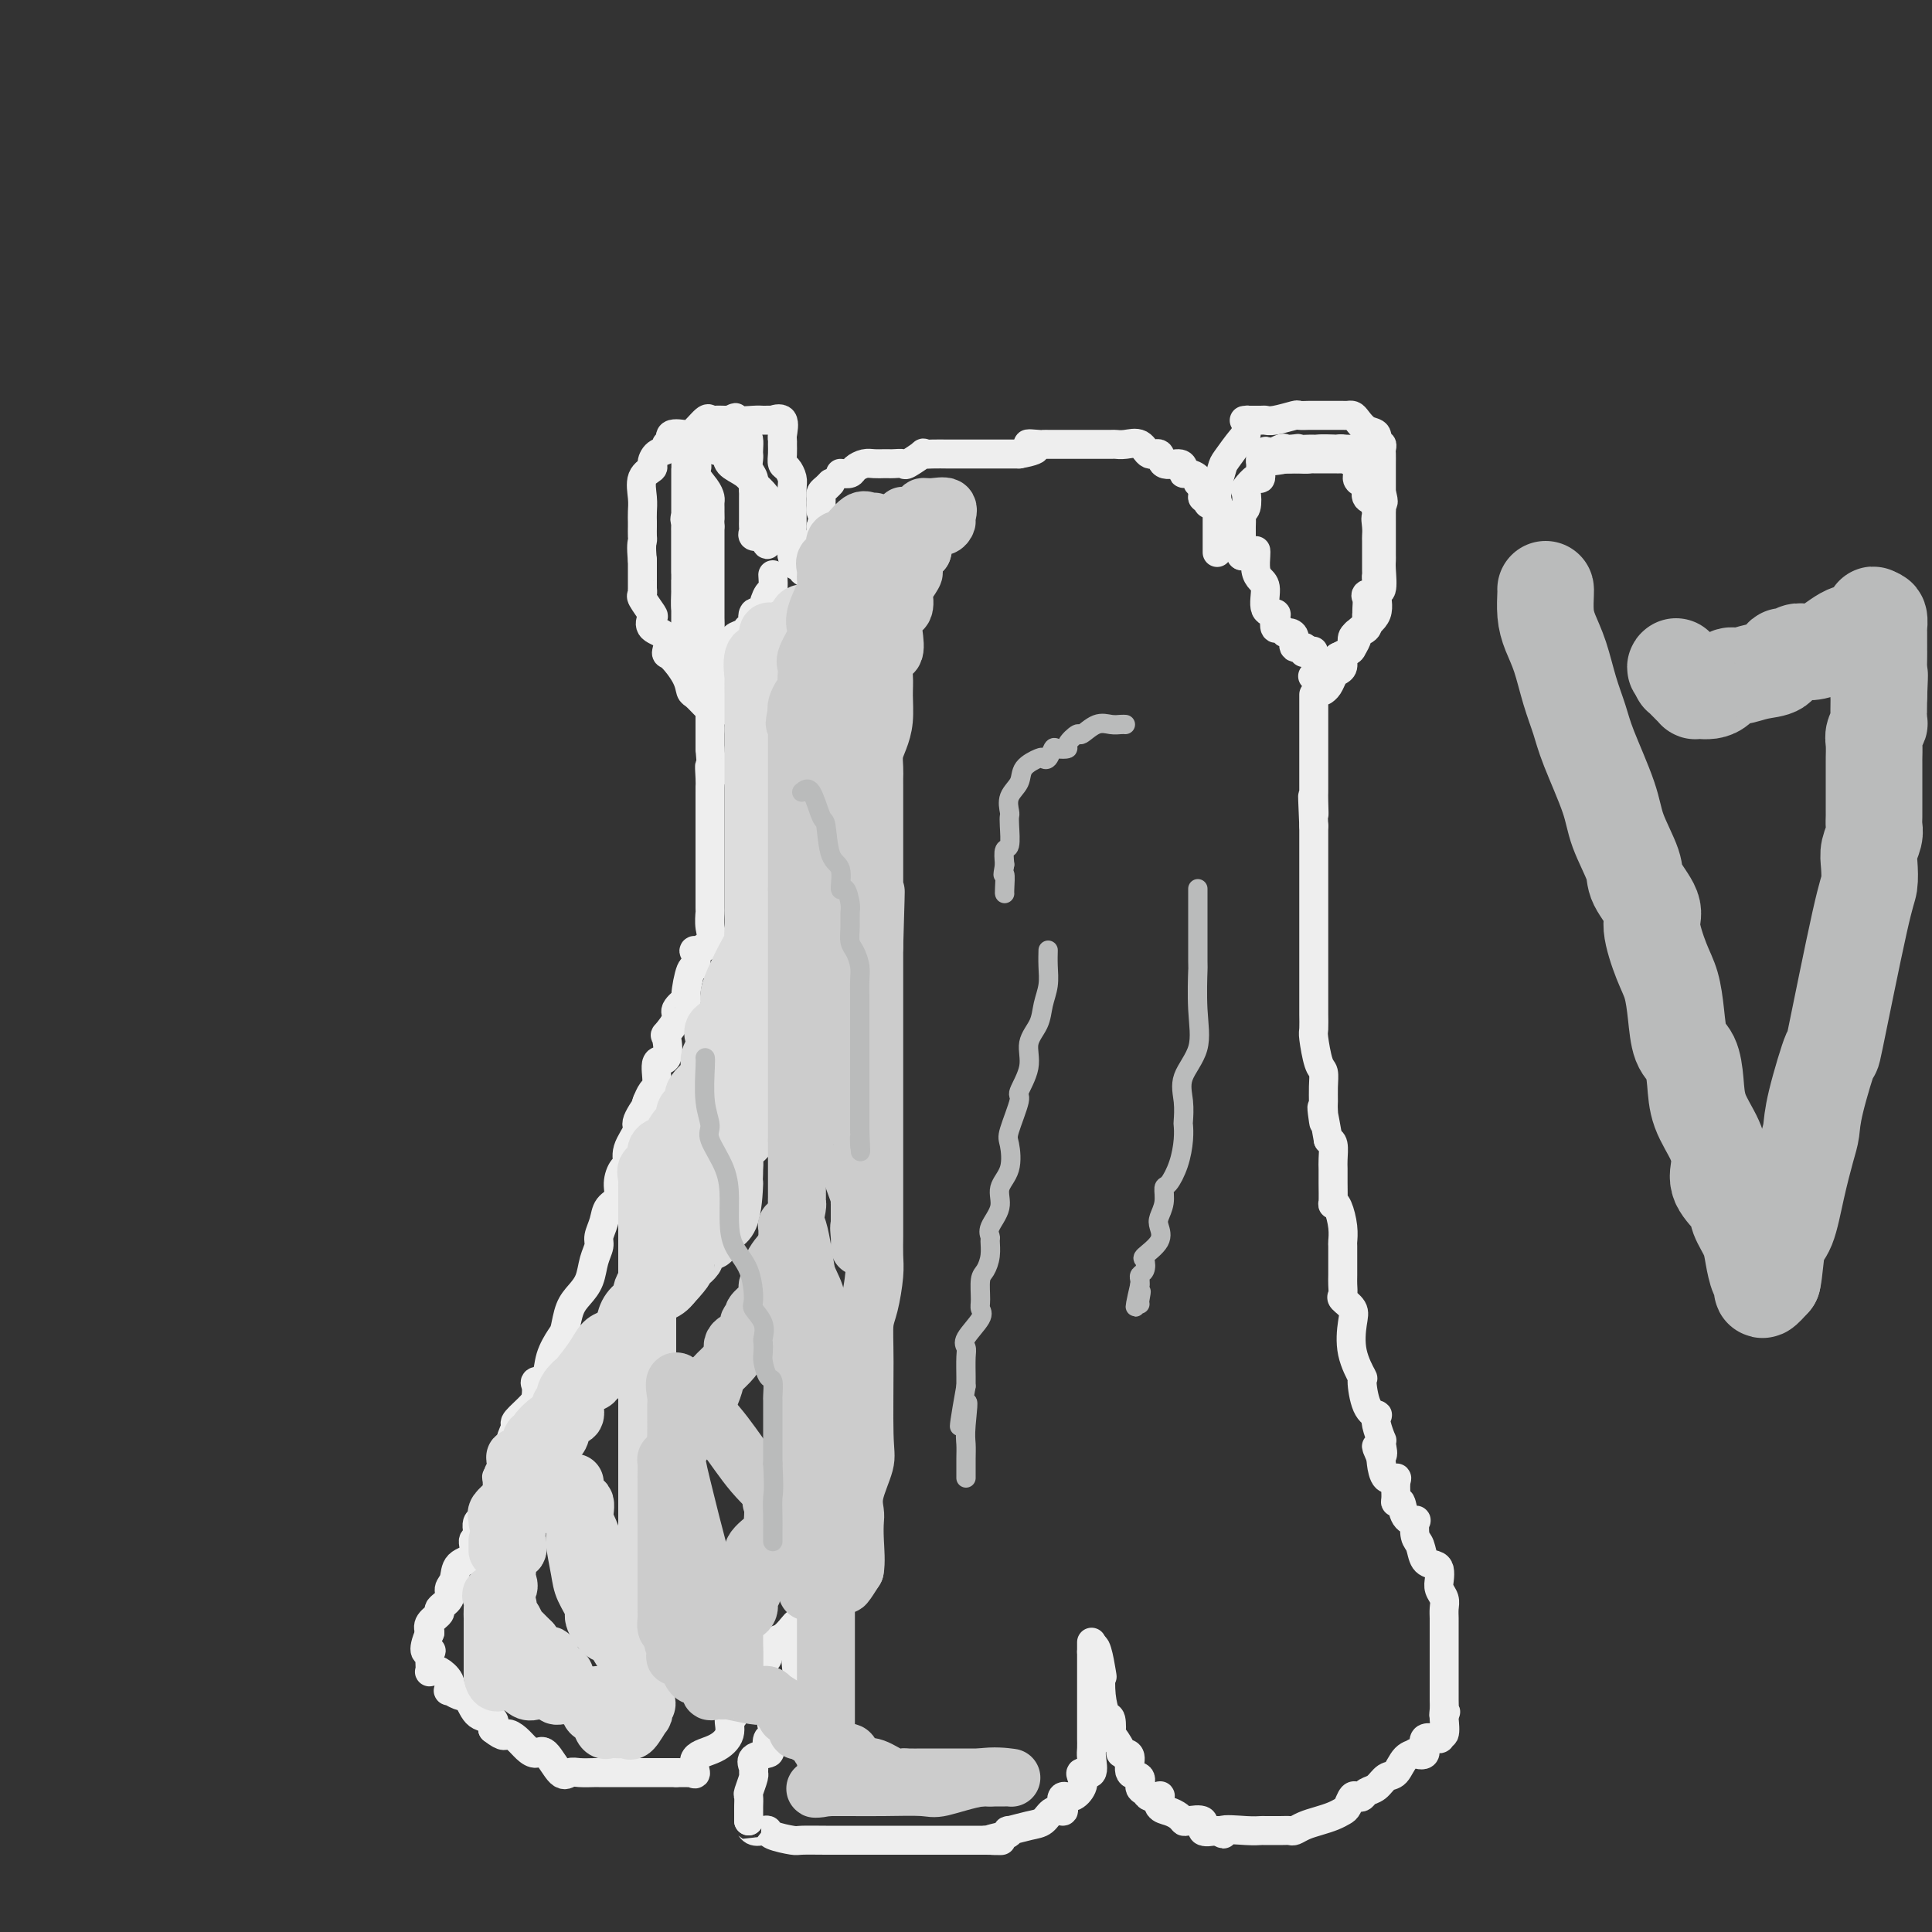 <svg viewBox='0 0 400 400' version='1.1' xmlns='http://www.w3.org/2000/svg' xmlns:xlink='http://www.w3.org/1999/xlink'><rect x="0" y="0" width="400" height="400" fill="#333333" stroke="none"/><g fill='none' stroke='#EEEEEE' stroke-width='6' stroke-linecap='round' stroke-linejoin='round'><path d='M150,147c-1.284,-0.015 -2.568,-0.030 -3,0c-0.432,0.030 -0.012,0.106 0,0c0.012,-0.106 -0.385,-0.393 -1,-1c-0.615,-0.607 -1.448,-1.533 -2,-2c-0.552,-0.467 -0.825,-0.475 -1,-1c-0.175,-0.525 -0.254,-1.568 -1,-3c-0.746,-1.432 -2.158,-3.253 -3,-4c-0.842,-0.747 -1.113,-0.422 -1,-1c0.113,-0.578 0.611,-2.060 0,-3c-0.611,-0.940 -2.332,-1.336 -3,-2c-0.668,-0.664 -0.284,-1.594 0,-2c0.284,-0.406 0.468,-0.288 0,-1c-0.468,-0.712 -1.590,-2.254 -2,-3c-0.410,-0.746 -0.110,-0.696 0,-1c0.110,-0.304 0.029,-0.963 0,-1c-0.029,-0.037 -0.008,0.547 0,0c0.008,-0.547 0.002,-2.224 0,-3c-0.002,-0.776 -0.001,-0.650 0,-1c0.001,-0.350 0.000,-1.175 0,-2'/><path d='M133,116c-0.309,-3.041 -0.083,-3.643 0,-4c0.083,-0.357 0.023,-0.467 0,-1c-0.023,-0.533 -0.008,-1.487 0,-2c0.008,-0.513 0.010,-0.586 0,-1c-0.010,-0.414 -0.031,-1.171 0,-2c0.031,-0.829 0.115,-1.732 0,-3c-0.115,-1.268 -0.429,-2.903 0,-4c0.429,-1.097 1.602,-1.657 2,-2c0.398,-0.343 0.020,-0.468 0,-1c-0.020,-0.532 0.317,-1.471 1,-2c0.683,-0.529 1.711,-0.649 2,-1c0.289,-0.351 -0.161,-0.932 0,-1c0.161,-0.068 0.934,0.377 1,0c0.066,-0.377 -0.574,-1.576 0,-2c0.574,-0.424 2.364,-0.071 3,0c0.636,0.071 0.120,-0.139 0,0c-0.120,0.139 0.157,0.626 1,0c0.843,-0.626 2.254,-2.364 3,-3c0.746,-0.636 0.829,-0.171 1,0c0.171,0.171 0.431,0.046 1,0c0.569,-0.046 1.448,-0.013 2,0c0.552,0.013 0.776,0.007 1,0'/><path d='M151,87c2.327,-1.083 0.646,-0.289 1,0c0.354,0.289 2.743,0.075 4,0c1.257,-0.075 1.380,-0.010 2,0c0.620,0.010 1.735,-0.037 2,0c0.265,0.037 -0.321,0.156 0,0c0.321,-0.156 1.550,-0.586 2,0c0.450,0.586 0.120,2.188 0,3c-0.120,0.812 -0.029,0.832 0,1c0.029,0.168 -0.002,0.482 0,1c0.002,0.518 0.039,1.240 0,2c-0.039,0.760 -0.154,1.558 0,2c0.154,0.442 0.577,0.527 1,1c0.423,0.473 0.845,1.334 1,2c0.155,0.666 0.041,1.137 0,2c-0.041,0.863 -0.011,2.117 0,3c0.011,0.883 0.003,1.393 0,2c-0.003,0.607 -0.001,1.311 0,2c0.001,0.689 0.000,1.364 0,2c-0.000,0.636 -0.000,1.232 0,2c0.000,0.768 0.000,1.707 0,2c-0.000,0.293 -0.000,-0.059 0,0c0.000,0.059 0.000,0.530 0,1'/><path d='M164,115c0.796,3.982 1.785,1.438 2,1c0.215,-0.438 -0.345,1.229 0,2c0.345,0.771 1.595,0.646 2,0c0.405,-0.646 -0.036,-1.812 0,-3c0.036,-1.188 0.548,-2.397 1,-3c0.452,-0.603 0.843,-0.601 1,-1c0.157,-0.399 0.078,-1.200 0,-2'/><path d='M170,109c0.619,-2.024 0.165,-2.584 0,-3c-0.165,-0.416 -0.041,-0.689 0,-1c0.041,-0.311 0.001,-0.662 0,-1c-0.001,-0.338 0.038,-0.665 0,-1c-0.038,-0.335 -0.155,-0.677 0,-1c0.155,-0.323 0.580,-0.625 1,-1c0.420,-0.375 0.834,-0.821 1,-1c0.166,-0.179 0.083,-0.089 0,0'/><path d='M174,98c0.780,0.083 1.561,0.166 2,0c0.439,-0.166 0.538,-0.580 1,-1c0.462,-0.420 1.288,-0.844 2,-1c0.712,-0.156 1.308,-0.042 2,0c0.692,0.042 1.478,0.013 2,0c0.522,-0.013 0.778,-0.011 1,0c0.222,0.011 0.408,0.031 1,0c0.592,-0.031 1.589,-0.113 2,0c0.411,0.113 0.237,0.423 1,0c0.763,-0.423 2.464,-1.577 3,-2c0.536,-0.423 -0.093,-0.113 0,0c0.093,0.113 0.908,0.030 2,0c1.092,-0.030 2.461,-0.008 3,0c0.539,0.008 0.249,0.002 1,0c0.751,-0.002 2.542,-0.001 3,0c0.458,0.001 -0.416,0.000 0,0c0.416,-0.000 2.124,-0.000 3,0c0.876,0.000 0.920,0.000 1,0c0.080,-0.000 0.197,-0.000 1,0c0.803,0.000 2.293,0.000 3,0c0.707,-0.000 0.631,-0.000 1,0c0.369,0.000 1.185,0.000 2,0'/><path d='M211,94c6.067,-1.072 2.736,-1.751 2,-2c-0.736,-0.249 1.124,-0.067 2,0c0.876,0.067 0.770,0.018 1,0c0.230,-0.018 0.796,-0.005 1,0c0.204,0.005 0.044,0.001 1,0c0.956,-0.001 3.027,-0.000 4,0c0.973,0.000 0.848,-0.000 1,0c0.152,0.000 0.582,0.001 1,0c0.418,-0.001 0.826,-0.002 2,0c1.174,0.002 3.115,0.009 4,0c0.885,-0.009 0.714,-0.033 1,0c0.286,0.033 1.030,0.122 2,0c0.970,-0.122 2.165,-0.454 3,0c0.835,0.454 1.310,1.694 2,2c0.690,0.306 1.596,-0.320 2,0c0.404,0.320 0.306,1.588 1,2c0.694,0.412 2.180,-0.030 3,0c0.820,0.030 0.975,0.534 1,1c0.025,0.466 -0.081,0.895 0,1c0.081,0.105 0.347,-0.112 1,0c0.653,0.112 1.692,0.555 2,1c0.308,0.445 -0.113,0.893 0,1c0.113,0.107 0.762,-0.126 1,0c0.238,0.126 0.064,0.611 0,1c-0.064,0.389 -0.018,0.683 0,1c0.018,0.317 0.009,0.659 0,1'/><path d='M249,103c2.116,1.957 0.907,1.350 1,1c0.093,-0.350 1.489,-0.441 2,0c0.511,0.441 0.137,1.416 0,2c-0.137,0.584 -0.037,0.777 0,1c0.037,0.223 0.010,0.475 0,1c-0.010,0.525 -0.003,1.321 0,2c0.003,0.679 0.001,1.239 0,2c-0.001,0.761 -0.000,1.723 0,2c0.000,0.277 -0.000,-0.132 0,0c0.000,0.132 0.000,0.804 0,0c-0.000,-0.804 -0.001,-3.085 0,-4c0.001,-0.915 0.004,-0.466 0,-1c-0.004,-0.534 -0.014,-2.052 0,-3c0.014,-0.948 0.053,-1.326 0,-2c-0.053,-0.674 -0.196,-1.644 0,-3c0.196,-1.356 0.732,-3.098 1,-4c0.268,-0.902 0.268,-0.963 1,-2c0.732,-1.037 2.197,-3.048 3,-4c0.803,-0.952 0.944,-0.843 1,-1c0.056,-0.157 0.028,-0.578 0,-1'/><path d='M258,89c0.974,-2.309 0.408,-2.082 0,-2c-0.408,0.082 -0.659,0.018 0,0c0.659,-0.018 2.227,0.009 3,0c0.773,-0.009 0.750,-0.055 1,0c0.250,0.055 0.772,0.211 2,0c1.228,-0.211 3.163,-0.789 4,-1c0.837,-0.211 0.577,-0.057 1,0c0.423,0.057 1.528,0.015 2,0c0.472,-0.015 0.312,-0.004 1,0c0.688,0.004 2.226,0.001 3,0c0.774,-0.001 0.785,-0.001 1,0c0.215,0.001 0.634,0.002 1,0c0.366,-0.002 0.678,-0.008 1,0c0.322,0.008 0.654,0.028 1,0c0.346,-0.028 0.704,-0.105 1,0c0.296,0.105 0.528,0.391 1,1c0.472,0.609 1.184,1.539 2,2c0.816,0.461 1.735,0.451 2,1c0.265,0.549 -0.125,1.656 0,2c0.125,0.344 0.766,-0.074 1,0c0.234,0.074 0.063,0.638 0,1c-0.063,0.362 -0.017,0.520 0,1c0.017,0.480 0.005,1.283 0,2c-0.005,0.717 -0.001,1.347 0,2c0.001,0.653 0.000,1.329 0,2c-0.000,0.671 -0.000,1.335 0,2'/><path d='M286,102c0.774,2.724 0.207,2.033 0,2c-0.207,-0.033 -0.056,0.592 0,1c0.056,0.408 0.015,0.599 0,1c-0.015,0.401 -0.004,1.010 0,2c0.004,0.990 0.001,2.359 0,3c-0.001,0.641 -0.001,0.554 0,1c0.001,0.446 0.001,1.427 0,2c-0.001,0.573 -0.005,0.739 0,1c0.005,0.261 0.018,0.618 0,1c-0.018,0.382 -0.068,0.788 0,2c0.068,1.212 0.254,3.228 0,4c-0.254,0.772 -0.948,0.300 -1,1c-0.052,0.700 0.537,2.572 0,4c-0.537,1.428 -2.199,2.410 -3,3c-0.801,0.590 -0.740,0.787 -1,1c-0.260,0.213 -0.839,0.442 -1,1c-0.161,0.558 0.098,1.445 0,2c-0.098,0.555 -0.551,0.778 -1,1c-0.449,0.222 -0.894,0.444 -1,1c-0.106,0.556 0.125,1.445 0,2c-0.125,0.555 -0.608,0.776 -1,1c-0.392,0.224 -0.693,0.452 -1,1c-0.307,0.548 -0.621,1.417 -1,2c-0.379,0.583 -0.823,0.881 -1,1c-0.177,0.119 -0.089,0.060 0,0'/><path d='M257,115c0.000,0.000 0.100,0.100 0.1,0.1'/><path d='M257,115c0.000,-0.253 0.000,-0.505 0,-1c-0.000,-0.495 -0.001,-1.232 0,-2c0.001,-0.768 0.004,-1.566 0,-2c-0.004,-0.434 -0.015,-0.506 0,-1c0.015,-0.494 0.055,-1.412 0,-2c-0.055,-0.588 -0.204,-0.845 0,-1c0.204,-0.155 0.762,-0.208 1,-1c0.238,-0.792 0.155,-2.324 0,-3c-0.155,-0.676 -0.381,-0.495 0,-1c0.381,-0.505 1.369,-1.694 2,-2c0.631,-0.306 0.904,0.272 1,0c0.096,-0.272 0.015,-1.392 0,-2c-0.015,-0.608 0.034,-0.702 0,-1c-0.034,-0.298 -0.153,-0.799 0,-1c0.153,-0.201 0.576,-0.100 1,0'/><path d='M262,95c0.536,-3.094 -0.625,-0.829 0,0c0.625,0.829 3.036,0.222 4,0c0.964,-0.222 0.482,-0.060 1,0c0.518,0.060 2.035,0.016 3,0c0.965,-0.016 1.376,-0.004 2,0c0.624,0.004 1.461,0.001 2,0c0.539,-0.001 0.779,0.002 1,0c0.221,-0.002 0.421,-0.008 1,0c0.579,0.008 1.536,0.030 2,0c0.464,-0.030 0.434,-0.113 1,0c0.566,0.113 1.729,0.422 2,0c0.271,-0.422 -0.350,-1.575 0,-2c0.350,-0.425 1.671,-0.121 2,0c0.329,0.121 -0.336,0.061 -1,0'/><path d='M282,93c2.670,-0.310 -0.654,-0.084 -2,0c-1.346,0.084 -0.714,0.025 -1,0c-0.286,-0.025 -1.490,-0.017 -2,0c-0.510,0.017 -0.325,0.043 -1,0c-0.675,-0.043 -2.211,-0.155 -3,0c-0.789,0.155 -0.830,0.578 -1,1c-0.170,0.422 -0.469,0.844 -1,1c-0.531,0.156 -1.295,0.044 -2,0c-0.705,-0.044 -1.353,-0.022 -2,0'/><path d='M267,95c-2.546,0.277 -1.411,-0.031 -2,0c-0.589,0.031 -2.901,0.401 -3,0c-0.099,-0.401 2.015,-1.571 3,-2c0.985,-0.429 0.842,-0.115 1,0c0.158,0.115 0.617,0.033 1,0c0.383,-0.033 0.692,-0.016 1,0'/><path d='M268,93c1.047,-0.309 0.666,-0.083 1,0c0.334,0.083 1.385,0.022 2,0c0.615,-0.022 0.795,-0.006 1,0c0.205,0.006 0.436,0.001 1,0c0.564,-0.001 1.462,0.003 2,0c0.538,-0.003 0.716,-0.013 1,0c0.284,0.013 0.672,0.048 1,0c0.328,-0.048 0.595,-0.178 1,0c0.405,0.178 0.948,0.664 1,1c0.052,0.336 -0.388,0.523 0,1c0.388,0.477 1.605,1.245 2,2c0.395,0.755 -0.030,1.498 0,2c0.030,0.502 0.516,0.765 1,1c0.484,0.235 0.967,0.444 1,1c0.033,0.556 -0.383,1.458 0,2c0.383,0.542 1.565,0.723 2,1c0.435,0.277 0.124,0.651 0,1c-0.124,0.349 -0.062,0.675 0,1'/><path d='M285,106c1.083,2.146 0.290,1.012 0,1c-0.290,-0.012 -0.078,1.099 0,2c0.078,0.901 0.021,1.593 0,2c-0.021,0.407 -0.005,0.529 0,1c0.005,0.471 0.001,1.291 0,2c-0.001,0.709 0.002,1.307 0,2c-0.002,0.693 -0.008,1.481 0,2c0.008,0.519 0.030,0.768 0,1c-0.030,0.232 -0.113,0.447 0,1c0.113,0.553 0.423,1.444 0,2c-0.423,0.556 -1.577,0.775 -2,1c-0.423,0.225 -0.114,0.455 0,1c0.114,0.545 0.033,1.407 0,2c-0.033,0.593 -0.016,0.919 0,1c0.016,0.081 0.032,-0.084 0,0c-0.032,0.084 -0.113,0.417 0,1c0.113,0.583 0.420,1.417 0,2c-0.420,0.583 -1.567,0.917 -2,1c-0.433,0.083 -0.153,-0.084 0,0c0.153,0.084 0.179,0.417 0,1c-0.179,0.583 -0.563,1.414 -1,2c-0.437,0.586 -0.925,0.927 -1,1c-0.075,0.073 0.264,-0.122 0,0c-0.264,0.122 -1.132,0.561 -2,1'/><path d='M277,136c-1.089,1.337 -0.812,1.679 -1,2c-0.188,0.321 -0.842,0.622 -1,1c-0.158,0.378 0.182,0.833 0,1c-0.182,0.167 -0.884,0.045 -1,0c-0.116,-0.045 0.353,-0.012 0,0c-0.353,0.012 -1.530,0.003 -2,0c-0.470,-0.003 -0.235,-0.002 0,0'/><path d='M148,147c-0.000,-0.244 -0.000,-0.488 0,-1c0.000,-0.512 0.001,-1.293 0,-2c-0.001,-0.707 -0.004,-1.339 0,-2c0.004,-0.661 0.015,-1.352 0,-2c-0.015,-0.648 -0.057,-1.253 0,-2c0.057,-0.747 0.211,-1.637 0,-3c-0.211,-1.363 -0.789,-3.199 -1,-4c-0.211,-0.801 -0.057,-0.568 0,-1c0.057,-0.432 0.015,-1.528 0,-2c-0.015,-0.472 -0.004,-0.319 0,-1c0.004,-0.681 0.001,-2.197 0,-3c-0.001,-0.803 -0.000,-0.892 0,-1c0.000,-0.108 0.000,-0.235 0,-1c-0.000,-0.765 -0.000,-2.167 0,-3c0.000,-0.833 0.000,-1.097 0,-1c-0.000,0.097 -0.000,0.556 0,0c0.000,-0.556 0.000,-2.128 0,-3c-0.000,-0.872 -0.000,-1.046 0,-1c0.000,0.046 0.000,0.311 0,0c-0.000,-0.311 -0.000,-1.199 0,-2c0.000,-0.801 0.000,-1.515 0,-2c-0.000,-0.485 -0.000,-0.743 0,-1'/><path d='M147,109c-0.155,-6.284 -0.041,-2.992 0,-2c0.041,0.992 0.009,-0.314 0,-1c-0.009,-0.686 0.004,-0.753 0,-1c-0.004,-0.247 -0.025,-0.674 0,-1c0.025,-0.326 0.098,-0.549 0,-1c-0.098,-0.451 -0.365,-1.129 -1,-2c-0.635,-0.871 -1.637,-1.936 -2,-3c-0.363,-1.064 -0.086,-2.127 0,-3c0.086,-0.873 -0.019,-1.557 0,-2c0.019,-0.443 0.162,-0.644 0,-1c-0.162,-0.356 -0.630,-0.866 0,-1c0.630,-0.134 2.360,0.108 3,0c0.640,-0.108 0.192,-0.565 0,-1c-0.192,-0.435 -0.129,-0.848 0,-1c0.129,-0.152 0.322,-0.043 1,0c0.678,0.043 1.839,0.022 3,0'/><path d='M151,89c1.015,-0.432 0.051,-0.012 0,0c-0.051,0.012 0.809,-0.382 1,0c0.191,0.382 -0.289,1.542 0,2c0.289,0.458 1.346,0.216 2,0c0.654,-0.216 0.906,-0.406 1,0c0.094,0.406 0.029,1.407 0,2c-0.029,0.593 -0.022,0.778 0,1c0.022,0.222 0.058,0.479 0,1c-0.058,0.521 -0.212,1.304 0,2c0.212,0.696 0.789,1.303 1,2c0.211,0.697 0.057,1.482 0,2c-0.057,0.518 -0.015,0.769 0,1c0.015,0.231 0.004,0.443 0,1c-0.004,0.557 -0.001,1.459 0,2c0.001,0.541 0.001,0.722 0,1c-0.001,0.278 -0.002,0.653 0,1c0.002,0.347 0.006,0.668 0,1c-0.006,0.332 -0.022,0.677 0,1c0.022,0.323 0.083,0.626 0,1c-0.083,0.374 -0.309,0.821 0,1c0.309,0.179 1.155,0.089 2,0'/><path d='M158,111c1.249,3.407 0.870,0.924 1,0c0.130,-0.924 0.767,-0.289 1,0c0.233,0.289 0.062,0.233 0,0c-0.062,-0.233 -0.015,-0.642 0,-1c0.015,-0.358 -0.002,-0.666 0,-1c0.002,-0.334 0.022,-0.694 0,-1c-0.022,-0.306 -0.088,-0.557 0,-1c0.088,-0.443 0.328,-1.077 0,-2c-0.328,-0.923 -1.223,-2.135 -2,-3c-0.777,-0.865 -1.434,-1.384 -2,-2c-0.566,-0.616 -1.039,-1.328 -2,-2c-0.961,-0.672 -2.408,-1.305 -3,-2c-0.592,-0.695 -0.327,-1.451 -1,-2c-0.673,-0.549 -2.283,-0.889 -3,-1c-0.717,-0.111 -0.539,0.009 -1,0c-0.461,-0.009 -1.560,-0.145 -2,0c-0.440,0.145 -0.220,0.573 0,1'/><path d='M144,94c-2.166,-0.820 -0.581,1.131 0,2c0.581,0.869 0.158,0.655 0,1c-0.158,0.345 -0.050,1.248 0,2c0.050,0.752 0.042,1.353 0,2c-0.042,0.647 -0.116,1.339 0,2c0.116,0.661 0.423,1.290 0,2c-0.423,0.710 -1.578,1.500 -2,2c-0.422,0.500 -0.113,0.710 0,1c0.113,0.290 0.030,0.659 0,1c-0.030,0.341 -0.008,0.655 0,1c0.008,0.345 0.002,0.721 0,1c-0.002,0.279 -0.001,0.460 0,1c0.001,0.540 0.000,1.438 0,2c-0.000,0.562 -0.000,0.789 0,1c0.000,0.211 0.000,0.408 0,1c-0.000,0.592 -0.000,1.581 0,2c0.000,0.419 0.000,0.270 0,1c-0.000,0.730 -0.000,2.339 0,3c0.000,0.661 0.000,0.375 0,1c-0.000,0.625 -0.000,2.161 0,3c0.000,0.839 0.000,0.982 0,1c-0.000,0.018 -0.000,-0.090 0,0c0.000,0.090 0.000,0.379 0,1c-0.000,0.621 -0.000,1.575 0,2c0.000,0.425 0.000,0.320 0,1c-0.000,0.680 -0.000,2.145 0,3c0.000,0.855 0.000,1.102 0,1c-0.000,-0.102 -0.000,-0.551 0,-1'/><path d='M142,134c-0.309,5.444 -0.083,-0.945 0,-3c0.083,-2.055 0.022,0.223 0,0c-0.022,-0.223 -0.006,-2.949 0,-4c0.006,-1.051 0.002,-0.427 0,-1c-0.002,-0.573 -0.000,-2.342 0,-4c0.000,-1.658 0.000,-3.203 0,-4c-0.000,-0.797 -0.000,-0.845 0,-2c0.000,-1.155 0.000,-3.415 0,-5c-0.000,-1.585 -0.000,-2.493 0,-3c0.000,-0.507 0.000,-0.611 0,-1c-0.000,-0.389 -0.000,-1.061 0,-2c0.000,-0.939 0.000,-2.144 0,-3c-0.000,-0.856 -0.000,-1.364 0,-2c0.000,-0.636 0.000,-1.402 0,-2c-0.000,-0.598 -0.000,-1.028 0,-1c0.000,0.028 0.000,0.514 0,1'/><path d='M142,98c0.000,-5.220 0.000,-0.271 0,2c-0.000,2.271 -0.000,1.864 0,2c0.000,0.136 0.000,0.816 0,2c-0.000,1.184 -0.000,2.872 0,4c0.000,1.128 0.000,1.695 0,2c-0.000,0.305 -0.000,0.348 0,2c0.000,1.652 0.000,4.913 0,6c-0.000,1.087 -0.001,0.000 0,0c0.001,-0.000 0.003,1.087 0,2c-0.003,0.913 -0.011,1.653 0,2c0.011,0.347 0.041,0.299 0,1c-0.041,0.701 -0.155,2.149 0,3c0.155,0.851 0.577,1.106 1,1c0.423,-0.106 0.845,-0.572 1,0c0.155,0.572 0.042,2.181 0,3c-0.042,0.819 -0.014,0.847 0,1c0.014,0.153 0.015,0.430 0,1c-0.015,0.570 -0.046,1.431 0,2c0.046,0.569 0.170,0.845 0,1c-0.170,0.155 -0.634,0.190 0,1c0.634,0.810 2.366,2.394 3,3c0.634,0.606 0.170,0.232 0,1c-0.170,0.768 -0.046,2.677 0,4c0.046,1.323 0.012,2.059 0,3c-0.012,0.941 -0.003,2.087 0,3c0.003,0.913 0.001,1.592 0,2c-0.001,0.408 -0.000,0.545 0,1c0.000,0.455 0.000,1.227 0,2'/><path d='M147,155c0.774,9.630 0.207,5.204 0,4c-0.207,-1.204 -0.056,0.814 0,2c0.056,1.186 0.015,1.539 0,2c-0.015,0.461 -0.004,1.029 0,2c0.004,0.971 0.001,2.343 0,3c-0.001,0.657 -0.000,0.597 0,1c0.000,0.403 0.000,1.269 0,2c-0.000,0.731 -0.000,1.329 0,2c0.000,0.671 0.000,1.416 0,2c-0.000,0.584 -0.000,1.008 0,2c0.000,0.992 0.000,2.550 0,4c-0.000,1.450 -0.001,2.790 0,3c0.001,0.210 0.003,-0.709 0,0c-0.003,0.709 -0.012,3.046 0,4c0.012,0.954 0.045,0.526 0,1c-0.045,0.474 -0.169,1.852 0,3c0.169,1.148 0.631,2.068 0,3c-0.631,0.932 -2.356,1.876 -3,2c-0.644,0.124 -0.209,-0.571 0,0c0.209,0.571 0.192,2.408 0,3c-0.192,0.592 -0.557,-0.061 -1,1c-0.443,1.061 -0.963,3.837 -1,5c-0.037,1.163 0.410,0.714 0,1c-0.410,0.286 -1.677,1.307 -2,2c-0.323,0.693 0.298,1.058 0,2c-0.298,0.942 -1.515,2.462 -2,3c-0.485,0.538 -0.238,0.093 0,1c0.238,0.907 0.466,3.164 0,4c-0.466,0.836 -1.628,0.249 -2,1c-0.372,0.751 0.045,2.841 0,4c-0.045,1.159 -0.550,1.389 -1,2c-0.450,0.611 -0.843,1.603 -1,2c-0.157,0.397 -0.079,0.198 0,0'/><path d='M134,228c-1.881,5.168 -0.083,1.588 0,1c0.083,-0.588 -1.550,1.816 -2,3c-0.450,1.184 0.281,1.149 0,2c-0.281,0.851 -1.576,2.588 -2,4c-0.424,1.412 0.023,2.499 0,3c-0.023,0.501 -0.517,0.416 -1,1c-0.483,0.584 -0.957,1.837 -1,3c-0.043,1.163 0.343,2.236 0,3c-0.343,0.764 -1.416,1.218 -2,2c-0.584,0.782 -0.681,1.893 -1,3c-0.319,1.107 -0.862,2.211 -1,3c-0.138,0.789 0.128,1.263 0,2c-0.128,0.737 -0.650,1.738 -1,3c-0.350,1.262 -0.526,2.784 -1,4c-0.474,1.216 -1.244,2.127 -2,3c-0.756,0.873 -1.497,1.708 -2,3c-0.503,1.292 -0.769,3.039 -1,4c-0.231,0.961 -0.426,1.135 -1,2c-0.574,0.865 -1.527,2.420 -2,4c-0.473,1.580 -0.467,3.185 -1,4c-0.533,0.815 -1.604,0.842 -2,1c-0.396,0.158 -0.117,0.448 0,1c0.117,0.552 0.073,1.364 0,2c-0.073,0.636 -0.173,1.094 -1,2c-0.827,0.906 -2.379,2.259 -3,3c-0.621,0.741 -0.310,0.871 0,1'/><path d='M107,295c-2.316,5.036 -0.606,2.625 0,2c0.606,-0.625 0.108,0.536 0,1c-0.108,0.464 0.174,0.230 0,1c-0.174,0.770 -0.803,2.543 -1,3c-0.197,0.457 0.038,-0.403 0,0c-0.038,0.403 -0.349,2.069 -1,3c-0.651,0.931 -1.643,1.126 -2,1c-0.357,-0.126 -0.078,-0.573 0,0c0.078,0.573 -0.043,2.165 0,3c0.043,0.835 0.251,0.914 0,1c-0.251,0.086 -0.962,0.178 -1,1c-0.038,0.822 0.595,2.374 0,3c-0.595,0.626 -2.419,0.327 -3,1c-0.581,0.673 0.080,2.320 0,3c-0.080,0.680 -0.901,0.395 -1,1c-0.099,0.605 0.526,2.101 0,3c-0.526,0.899 -2.202,1.200 -3,2c-0.798,0.800 -0.720,2.097 -1,3c-0.280,0.903 -0.920,1.411 -1,2c-0.080,0.589 0.398,1.260 0,2c-0.398,0.740 -1.674,1.549 -2,2c-0.326,0.451 0.297,0.545 0,1c-0.297,0.455 -1.513,1.273 -2,2c-0.487,0.727 -0.243,1.364 0,2'/><path d='M89,338c-2.011,4.643 -0.540,4.249 0,4c0.540,-0.249 0.148,-0.354 0,0c-0.148,0.354 -0.052,1.165 0,2c0.052,0.835 0.060,1.693 0,2c-0.060,0.307 -0.187,0.062 0,0c0.187,-0.062 0.690,0.059 1,0c0.310,-0.059 0.429,-0.300 1,0c0.571,0.300 1.595,1.139 2,2c0.405,0.861 0.190,1.744 0,2c-0.190,0.256 -0.355,-0.115 0,0c0.355,0.115 1.231,0.716 2,1c0.769,0.284 1.433,0.251 2,1c0.567,0.749 1.037,2.278 2,3c0.963,0.722 2.418,0.635 3,1c0.582,0.365 0.291,1.183 0,2'/><path d='M102,358c2.595,2.049 2.581,1.172 3,1c0.419,-0.172 1.271,0.361 2,1c0.729,0.639 1.336,1.383 2,2c0.664,0.617 1.384,1.108 2,1c0.616,-0.108 1.129,-0.813 2,0c0.871,0.813 2.102,3.146 3,4c0.898,0.854 1.463,0.229 2,0c0.537,-0.229 1.046,-0.061 2,0c0.954,0.061 2.353,0.016 3,0c0.647,-0.016 0.543,-0.004 1,0c0.457,0.004 1.474,0.001 2,0c0.526,-0.001 0.560,-0.000 1,0c0.440,0.000 1.287,0.000 2,0c0.713,-0.000 1.293,-0.000 2,0c0.707,0.000 1.540,0.000 2,0c0.460,-0.000 0.546,-0.000 1,0c0.454,0.000 1.276,0.000 2,0c0.724,-0.000 1.350,-0.000 2,0c0.650,0.000 1.325,0.000 2,0'/><path d='M140,367c4.125,0.011 2.438,0.040 2,0c-0.438,-0.040 0.374,-0.149 1,0c0.626,0.149 1.067,0.554 1,0c-0.067,-0.554 -0.640,-2.069 0,-3c0.640,-0.931 2.494,-1.279 4,-2c1.506,-0.721 2.664,-1.814 3,-3c0.336,-1.186 -0.149,-2.463 0,-3c0.149,-0.537 0.934,-0.333 1,-1c0.066,-0.667 -0.585,-2.207 0,-3c0.585,-0.793 2.406,-0.841 3,-1c0.594,-0.159 -0.039,-0.429 0,-1c0.039,-0.571 0.749,-1.445 1,-2c0.251,-0.555 0.043,-0.793 0,-1c-0.043,-0.207 0.079,-0.383 0,-1c-0.079,-0.617 -0.359,-1.675 0,-2c0.359,-0.325 1.356,0.083 2,0c0.644,-0.083 0.936,-0.655 1,-1c0.064,-0.345 -0.098,-0.461 0,-1c0.098,-0.539 0.457,-1.501 1,-2c0.543,-0.499 1.269,-0.536 2,-1c0.731,-0.464 1.466,-1.356 2,-2c0.534,-0.644 0.867,-1.041 1,-1c0.133,0.041 0.067,0.521 0,1'/><path d='M165,337c1.392,-0.127 0.373,3.056 0,5c-0.373,1.944 -0.100,2.648 0,4c0.100,1.352 0.028,3.352 0,4c-0.028,0.648 -0.012,-0.057 0,0c0.012,0.057 0.020,0.875 0,2c-0.020,1.125 -0.068,2.557 0,3c0.068,0.443 0.253,-0.101 0,0c-0.253,0.101 -0.944,0.849 -2,1c-1.056,0.151 -2.478,-0.295 -3,0c-0.522,0.295 -0.143,1.331 0,2c0.143,0.669 0.052,0.971 0,1c-0.052,0.029 -0.063,-0.213 0,0c0.063,0.213 0.202,0.882 0,1c-0.202,0.118 -0.744,-0.316 -1,0c-0.256,0.316 -0.227,1.380 0,2c0.227,0.620 0.650,0.794 0,1c-0.650,0.206 -2.374,0.444 -3,1c-0.626,0.556 -0.154,1.429 0,2c0.154,0.571 -0.011,0.839 0,1c0.011,0.161 0.199,0.213 0,1c-0.199,0.787 -0.785,2.307 -1,3c-0.215,0.693 -0.058,0.557 0,1c0.058,0.443 0.015,1.465 0,2c-0.015,0.535 -0.004,0.581 0,1c0.004,0.419 0.002,1.209 0,2'/><path d='M155,377c-0.187,2.178 -0.155,1.122 0,1c0.155,-0.122 0.434,0.689 1,1c0.566,0.311 1.420,0.122 2,0c0.580,-0.122 0.888,-0.176 1,0c0.112,0.176 0.029,0.583 1,1c0.971,0.417 2.995,0.844 4,1c1.005,0.156 0.990,0.042 2,0c1.010,-0.042 3.044,-0.011 5,0c1.956,0.011 3.832,0.003 5,0c1.168,-0.003 1.627,-0.001 2,0c0.373,0.001 0.658,0.000 1,0c0.342,-0.000 0.740,-0.000 1,0c0.260,0.000 0.382,0.000 1,0c0.618,-0.000 1.731,-0.000 3,0c1.269,0.000 2.695,0.000 4,0c1.305,-0.000 2.491,-0.000 3,0c0.509,0.000 0.343,0.000 1,0c0.657,-0.000 2.139,-0.000 3,0c0.861,0.000 1.101,0.000 1,0c-0.101,-0.000 -0.542,-0.000 0,0c0.542,0.000 2.069,0.000 3,0c0.931,-0.000 1.266,-0.000 2,0c0.734,0.000 1.867,0.000 3,0'/><path d='M204,381c6.253,0.043 1.884,0.152 1,0c-0.884,-0.152 1.717,-0.564 3,-1c1.283,-0.436 1.249,-0.895 1,-1c-0.249,-0.105 -0.715,0.144 0,0c0.715,-0.144 2.609,-0.681 4,-1c1.391,-0.319 2.280,-0.419 3,-1c0.720,-0.581 1.270,-1.643 2,-2c0.730,-0.357 1.639,-0.011 2,0c0.361,0.011 0.174,-0.315 0,-1c-0.174,-0.685 -0.336,-1.729 0,-2c0.336,-0.271 1.169,0.231 2,0c0.831,-0.231 1.659,-1.196 2,-2c0.341,-0.804 0.197,-1.447 0,-2c-0.197,-0.553 -0.445,-1.017 0,-1c0.445,0.017 1.583,0.515 2,0c0.417,-0.515 0.112,-2.044 0,-3c-0.112,-0.956 -0.030,-1.338 0,-2c0.030,-0.662 0.008,-1.604 0,-2c-0.008,-0.396 -0.002,-0.247 0,-1c0.002,-0.753 0.001,-2.407 0,-3c-0.001,-0.593 -0.000,-0.126 0,-1c0.000,-0.874 0.000,-3.090 0,-4c-0.000,-0.910 -0.000,-0.515 0,-1c0.000,-0.485 0.000,-1.852 0,-3c-0.000,-1.148 -0.000,-2.078 0,-3c0.000,-0.922 0.000,-1.835 0,-2c-0.000,-0.165 -0.000,0.417 0,0c0.000,-0.417 0.000,-1.833 0,-2c-0.000,-0.167 -0.000,0.917 0,2'/><path d='M226,342c0.759,-3.439 1.657,1.965 2,4c0.343,2.035 0.131,0.701 0,1c-0.131,0.299 -0.181,2.231 0,4c0.181,1.769 0.592,3.374 1,4c0.408,0.626 0.812,0.273 1,1c0.188,0.727 0.158,2.534 0,3c-0.158,0.466 -0.444,-0.410 0,0c0.444,0.410 1.620,2.107 2,3c0.380,0.893 -0.034,0.984 0,1c0.034,0.016 0.516,-0.041 1,0c0.484,0.041 0.970,0.182 1,1c0.030,0.818 -0.397,2.314 0,3c0.397,0.686 1.616,0.563 2,1c0.384,0.437 -0.069,1.436 0,2c0.069,0.564 0.658,0.694 1,1c0.342,0.306 0.437,0.789 1,1c0.563,0.211 1.593,0.150 2,0c0.407,-0.150 0.190,-0.390 0,0c-0.190,0.390 -0.351,1.412 0,2c0.351,0.588 1.216,0.744 2,1c0.784,0.256 1.486,0.612 2,1c0.514,0.388 0.839,0.808 1,1c0.161,0.192 0.156,0.154 1,0c0.844,-0.154 2.535,-0.426 3,0c0.465,0.426 -0.296,1.550 0,2c0.296,0.450 1.648,0.225 3,0'/><path d='M252,379c2.446,1.392 0.560,0.373 1,0c0.440,-0.373 3.207,-0.100 5,0c1.793,0.100 2.612,0.028 3,0c0.388,-0.028 0.344,-0.010 1,0c0.656,0.010 2.013,0.014 3,0c0.987,-0.014 1.605,-0.045 2,0c0.395,0.045 0.568,0.166 1,0c0.432,-0.166 1.124,-0.621 2,-1c0.876,-0.379 1.936,-0.683 3,-1c1.064,-0.317 2.130,-0.645 3,-1c0.870,-0.355 1.543,-0.735 2,-1c0.457,-0.265 0.699,-0.414 1,-1c0.301,-0.586 0.661,-1.609 1,-2c0.339,-0.391 0.657,-0.151 1,0c0.343,0.151 0.711,0.211 1,0c0.289,-0.211 0.500,-0.694 1,-1c0.500,-0.306 1.291,-0.436 2,-1c0.709,-0.564 1.336,-1.564 2,-2c0.664,-0.436 1.363,-0.310 2,-1c0.637,-0.690 1.211,-2.197 2,-3c0.789,-0.803 1.792,-0.904 2,-1c0.208,-0.096 -0.380,-0.188 0,0c0.380,0.188 1.727,0.656 2,0c0.273,-0.656 -0.529,-2.435 0,-3c0.529,-0.565 2.390,0.083 3,0c0.610,-0.083 -0.033,-0.899 0,-1c0.033,-0.101 0.740,0.511 1,0c0.260,-0.511 0.074,-2.146 0,-3c-0.074,-0.854 -0.037,-0.927 0,-1'/><path d='M299,355c0.619,-1.203 0.166,-0.209 0,0c-0.166,0.209 -0.044,-0.365 0,-1c0.044,-0.635 0.012,-1.330 0,-2c-0.012,-0.670 -0.003,-1.314 0,-2c0.003,-0.686 0.001,-1.413 0,-2c-0.001,-0.587 -0.000,-1.032 0,-2c0.000,-0.968 0.000,-2.459 0,-3c-0.000,-0.541 0.000,-0.133 0,-1c-0.000,-0.867 -0.000,-3.009 0,-4c0.000,-0.991 0.001,-0.832 0,-1c-0.001,-0.168 -0.004,-0.664 0,-1c0.004,-0.336 0.015,-0.513 0,-1c-0.015,-0.487 -0.056,-1.286 0,-2c0.056,-0.714 0.209,-1.344 0,-2c-0.209,-0.656 -0.781,-1.340 -1,-2c-0.219,-0.660 -0.086,-1.297 0,-2c0.086,-0.703 0.124,-1.471 0,-2c-0.124,-0.529 -0.412,-0.819 -1,-1c-0.588,-0.181 -1.476,-0.255 -2,-1c-0.524,-0.745 -0.683,-2.162 -1,-3c-0.317,-0.838 -0.792,-1.098 -1,-2c-0.208,-0.902 -0.151,-2.448 0,-3c0.151,-0.552 0.394,-0.110 0,0c-0.394,0.110 -1.427,-0.110 -2,-1c-0.573,-0.890 -0.688,-2.449 -1,-3c-0.312,-0.551 -0.822,-0.092 -1,0c-0.178,0.092 -0.023,-0.182 0,-1c0.023,-0.818 -0.085,-2.181 0,-3c0.085,-0.819 0.363,-1.096 0,-1c-0.363,0.096 -1.367,0.564 -2,0c-0.633,-0.564 -0.895,-2.161 -1,-3c-0.105,-0.839 -0.052,-0.919 0,-1'/><path d='M286,302c-2.012,-4.611 -0.543,-1.637 0,-1c0.543,0.637 0.159,-1.063 0,-2c-0.159,-0.937 -0.093,-1.112 0,-1c0.093,0.112 0.215,0.511 0,0c-0.215,-0.511 -0.766,-1.931 -1,-3c-0.234,-1.069 -0.152,-1.785 0,-2c0.152,-0.215 0.373,0.073 0,0c-0.373,-0.073 -1.340,-0.505 -2,-2c-0.660,-1.495 -1.012,-4.052 -1,-5c0.012,-0.948 0.388,-0.285 0,-1c-0.388,-0.715 -1.540,-2.806 -2,-5c-0.460,-2.194 -0.228,-4.489 0,-6c0.228,-1.511 0.454,-2.238 0,-3c-0.454,-0.762 -1.586,-1.560 -2,-2c-0.414,-0.440 -0.111,-0.522 0,-1c0.111,-0.478 0.030,-1.350 0,-2c-0.030,-0.650 -0.008,-1.076 0,-2c0.008,-0.924 0.003,-2.346 0,-3c-0.003,-0.654 -0.004,-0.539 0,-1c0.004,-0.461 0.011,-1.498 0,-2c-0.011,-0.502 -0.041,-0.470 0,-1c0.041,-0.530 0.155,-1.621 0,-3c-0.155,-1.379 -0.577,-3.047 -1,-4c-0.423,-0.953 -0.845,-1.190 -1,-1c-0.155,0.190 -0.042,0.806 0,0c0.042,-0.806 0.012,-3.035 0,-4c-0.012,-0.965 -0.006,-0.665 0,-1c0.006,-0.335 0.012,-1.306 0,-2c-0.012,-0.694 -0.042,-1.110 0,-2c0.042,-0.890 0.155,-2.254 0,-3c-0.155,-0.746 -0.577,-0.873 -1,-1'/><path d='M275,236c-1.928,-11.018 -1.248,-5.561 -1,-4c0.248,1.561 0.064,-0.772 0,-2c-0.064,-1.228 -0.007,-1.352 0,-2c0.007,-0.648 -0.037,-1.821 0,-3c0.037,-1.179 0.153,-2.364 0,-3c-0.153,-0.636 -0.577,-0.721 -1,-2c-0.423,-1.279 -0.845,-3.750 -1,-5c-0.155,-1.250 -0.041,-1.279 0,-2c0.041,-0.721 0.011,-2.135 0,-3c-0.011,-0.865 -0.003,-1.180 0,-2c0.003,-0.820 0.001,-2.145 0,-3c-0.001,-0.855 -0.000,-1.241 0,-2c0.000,-0.759 0.000,-1.891 0,-3c-0.000,-1.109 -0.000,-2.194 0,-3c0.000,-0.806 0.000,-1.334 0,-2c-0.000,-0.666 -0.000,-1.471 0,-2c0.000,-0.529 0.000,-0.784 0,-1c-0.000,-0.216 -0.000,-0.395 0,-1c0.000,-0.605 0.000,-1.637 0,-2c-0.000,-0.363 -0.000,-0.057 0,-1c0.000,-0.943 0.000,-3.134 0,-4c-0.000,-0.866 -0.000,-0.408 0,-1c0.000,-0.592 0.000,-2.234 0,-3c-0.000,-0.766 -0.000,-0.656 0,-1c0.000,-0.344 0.000,-1.142 0,-2c-0.000,-0.858 -0.000,-1.776 0,-2c0.000,-0.224 0.000,0.247 0,0c-0.000,-0.247 -0.000,-1.214 0,-2c0.000,-0.786 0.000,-1.393 0,-2'/><path d='M272,171c-0.464,-10.643 -0.124,-4.749 0,-3c0.124,1.749 0.033,-0.647 0,-2c-0.033,-1.353 -0.009,-1.661 0,-2c0.009,-0.339 0.002,-0.707 0,-1c-0.002,-0.293 -0.001,-0.511 0,-1c0.001,-0.489 0.000,-1.248 0,-2c-0.000,-0.752 -0.000,-1.497 0,-2c0.000,-0.503 0.000,-0.764 0,-1c-0.000,-0.236 -0.000,-0.448 0,-1c0.000,-0.552 0.000,-1.443 0,-2c-0.000,-0.557 -0.000,-0.779 0,-1c0.000,-0.221 0.000,-0.441 0,-1c-0.000,-0.559 -0.000,-1.458 0,-2c0.000,-0.542 0.000,-0.727 0,-1c-0.000,-0.273 -0.000,-0.633 0,-1c0.000,-0.367 0.000,-0.739 0,-1c-0.000,-0.261 -0.000,-0.410 0,-1c0.000,-0.590 0.000,-1.620 0,-2c-0.000,-0.380 -0.000,-0.108 0,0c0.000,0.108 0.000,0.054 0,0'/><path d='M260,114c0.021,0.136 0.042,0.271 0,1c-0.042,0.729 -0.147,2.051 0,3c0.147,0.949 0.547,1.524 1,2c0.453,0.476 0.958,0.853 1,2c0.042,1.147 -0.378,3.063 0,4c0.378,0.937 1.554,0.896 2,1c0.446,0.104 0.160,0.353 0,1c-0.160,0.647 -0.196,1.692 0,2c0.196,0.308 0.625,-0.120 1,0c0.375,0.120 0.696,0.788 1,1c0.304,0.212 0.589,-0.030 1,0c0.411,0.030 0.946,0.334 1,1c0.054,0.666 -0.375,1.695 0,2c0.375,0.305 1.554,-0.114 2,0c0.446,0.114 0.158,0.762 0,1c-0.158,0.238 -0.188,0.068 0,0c0.188,-0.068 0.594,-0.034 1,0'/><path d='M271,135c1.622,1.400 1.178,0.400 1,0c-0.178,-0.400 -0.089,-0.200 0,0'/><path d='M160,119c0.078,1.236 0.157,2.472 0,3c-0.157,0.528 -0.549,0.349 -1,1c-0.451,0.651 -0.961,2.131 -1,3c-0.039,0.869 0.394,1.126 0,1c-0.394,-0.126 -1.615,-0.634 -2,0c-0.385,0.634 0.065,2.412 0,3c-0.065,0.588 -0.644,-0.014 -1,0c-0.356,0.014 -0.487,0.643 -1,1c-0.513,0.357 -1.407,0.442 -2,1c-0.593,0.558 -0.884,1.588 -1,2c-0.116,0.412 -0.058,0.206 0,0'/></g>
<g fill='none' stroke='#DDDDDD' stroke-width='12' stroke-linecap='round' stroke-linejoin='round'><path d='M168,127c-0.761,-0.050 -1.522,-0.101 -2,0c-0.478,0.101 -0.675,0.352 -1,1c-0.325,0.648 -0.780,1.691 -1,2c-0.220,0.309 -0.207,-0.116 -1,0c-0.793,0.116 -2.394,0.773 -3,1c-0.606,0.227 -0.217,0.022 0,0c0.217,-0.022 0.261,0.137 0,0c-0.261,-0.137 -0.826,-0.571 -1,0c-0.174,0.571 0.044,2.146 0,3c-0.044,0.854 -0.352,0.986 -1,1c-0.648,0.014 -1.638,-0.092 -2,1c-0.362,1.092 -0.097,3.381 0,4c0.097,0.619 0.026,-0.434 0,0c-0.026,0.434 -0.007,2.353 0,4c0.007,1.647 0.002,3.020 0,4c-0.002,0.980 -0.001,1.566 0,2c0.001,0.434 0.000,0.717 0,1'/><path d='M156,151c0.000,2.661 0.000,1.812 0,2c0.000,0.188 0.000,1.411 0,2c0.000,0.589 -0.000,0.542 0,1c0.000,0.458 0.000,1.421 0,2c0.000,0.579 0.000,0.773 0,1c0.000,0.227 0.000,0.487 0,1c0.000,0.513 -0.000,1.278 0,2c0.000,0.722 0.000,1.401 0,2c0.000,0.599 0.000,1.119 0,2c0.000,0.881 0.000,2.123 0,3c0.000,0.877 0.000,1.390 0,2c0.000,0.610 0.000,1.316 0,2c0.000,0.684 -0.000,1.344 0,2c0.000,0.656 0.000,1.307 0,2c0.000,0.693 0.000,1.427 0,2c0.000,0.573 0.000,0.984 0,2c0.000,1.016 0.000,2.638 0,4c0.000,1.362 0.000,2.466 0,3c0.000,0.534 0.000,0.499 0,1c0.000,0.501 0.000,1.538 0,2c0.000,0.462 0.000,0.350 0,1c0.000,0.650 0.000,2.061 0,3c0.000,0.939 0.000,1.407 0,2c0.000,0.593 0.000,1.312 0,2c0.000,0.688 0.000,1.344 0,2'/><path d='M156,201c-0.000,8.079 -0.000,3.277 0,2c0.000,-1.277 0.000,0.972 0,2c-0.000,1.028 -0.000,0.837 0,1c0.000,0.163 0.001,0.682 0,1c-0.001,0.318 -0.004,0.436 0,1c0.004,0.564 0.016,1.572 0,2c-0.016,0.428 -0.059,0.274 0,1c0.059,0.726 0.219,2.331 0,3c-0.219,0.669 -0.819,0.403 -1,2c-0.181,1.597 0.056,5.058 0,7c-0.056,1.942 -0.404,2.364 -1,3c-0.596,0.636 -1.439,1.487 -2,3c-0.561,1.513 -0.839,3.687 -1,5c-0.161,1.313 -0.204,1.765 0,2c0.204,0.235 0.657,0.252 0,1c-0.657,0.748 -2.424,2.228 -3,3c-0.576,0.772 0.038,0.836 0,1c-0.038,0.164 -0.727,0.429 -1,1c-0.273,0.571 -0.131,1.449 0,2c0.131,0.551 0.252,0.777 0,1c-0.252,0.223 -0.875,0.445 -1,1c-0.125,0.555 0.250,1.444 0,2c-0.250,0.556 -1.125,0.778 -2,1'/><path d='M144,249c-2.045,4.626 -1.657,3.192 -2,3c-0.343,-0.192 -1.417,0.857 -2,2c-0.583,1.143 -0.675,2.381 -1,3c-0.325,0.619 -0.881,0.619 -1,1c-0.119,0.381 0.201,1.144 0,2c-0.201,0.856 -0.922,1.804 -2,3c-1.078,1.196 -2.512,2.641 -3,4c-0.488,1.359 -0.031,2.632 0,3c0.031,0.368 -0.364,-0.168 -1,0c-0.636,0.168 -1.515,1.042 -2,2c-0.485,0.958 -0.578,2.002 -1,3c-0.422,0.998 -1.175,1.951 -2,3c-0.825,1.049 -1.722,2.193 -2,3c-0.278,0.807 0.064,1.275 0,2c-0.064,0.725 -0.533,1.705 -1,2c-0.467,0.295 -0.932,-0.096 -1,0c-0.068,0.096 0.262,0.678 0,1c-0.262,0.322 -1.117,0.384 -2,1c-0.883,0.616 -1.795,1.787 -2,3c-0.205,1.213 0.298,2.470 0,3c-0.298,0.530 -1.398,0.335 -2,1c-0.602,0.665 -0.708,2.191 -1,3c-0.292,0.809 -0.772,0.903 -1,1c-0.228,0.097 -0.205,0.198 -1,1c-0.795,0.802 -2.409,2.306 -3,3c-0.591,0.694 -0.158,0.578 0,1c0.158,0.422 0.043,1.383 0,2c-0.043,0.617 -0.012,0.891 0,1c0.012,0.109 0.006,0.055 0,0'/><path d='M111,306c-5.549,8.913 -2.923,2.695 -2,1c0.923,-1.695 0.142,1.131 0,3c-0.142,1.869 0.354,2.779 0,3c-0.354,0.221 -1.557,-0.249 -2,0c-0.443,0.249 -0.126,1.215 0,2c0.126,0.785 0.062,1.389 0,2c-0.062,0.611 -0.122,1.228 0,2c0.122,0.772 0.425,1.697 0,2c-0.425,0.303 -1.579,-0.018 -2,0c-0.421,0.018 -0.110,0.376 0,1c0.110,0.624 0.018,1.515 0,2c-0.018,0.485 0.037,0.563 0,1c-0.037,0.437 -0.168,1.233 0,2c0.168,0.767 0.633,1.505 0,2c-0.633,0.495 -2.366,0.747 -3,1c-0.634,0.253 -0.170,0.506 0,1c0.170,0.494 0.046,1.230 0,2c-0.046,0.770 -0.012,1.576 0,2c0.012,0.424 0.003,0.467 0,1c-0.003,0.533 -0.001,1.556 0,2c0.001,0.444 0.000,0.308 0,1c-0.000,0.692 -0.000,2.213 0,3c0.000,0.787 0.000,0.840 0,1c-0.000,0.160 -0.000,0.428 0,1c0.000,0.572 0.000,1.449 0,2c-0.000,0.551 -0.000,0.775 0,1'/><path d='M102,347c0.551,2.638 1.928,0.731 3,0c1.072,-0.731 1.839,-0.288 2,0c0.161,0.288 -0.283,0.421 0,1c0.283,0.579 1.294,1.605 2,2c0.706,0.395 1.105,0.158 2,0c0.895,-0.158 2.284,-0.239 3,0c0.716,0.239 0.759,0.796 1,1c0.241,0.204 0.681,0.055 1,0c0.319,-0.055 0.519,-0.015 1,0c0.481,0.015 1.245,0.004 2,0c0.755,-0.004 1.501,-0.001 2,0c0.499,0.001 0.749,0.001 1,0'/><path d='M122,351c3.527,0.619 2.344,0.166 2,0c-0.344,-0.166 0.150,-0.045 1,0c0.850,0.045 2.057,0.015 3,0c0.943,-0.015 1.624,-0.014 2,0c0.376,0.014 0.447,0.042 1,0c0.553,-0.042 1.586,-0.155 2,0c0.414,0.155 0.207,0.577 0,1'/><path d='M133,352c1.709,0.534 0.483,1.369 0,2c-0.483,0.631 -0.222,1.059 0,1c0.222,-0.059 0.407,-0.604 0,0c-0.407,0.604 -1.404,2.358 -2,3c-0.596,0.642 -0.790,0.174 -1,0c-0.210,-0.174 -0.438,-0.053 -1,0c-0.562,0.053 -1.460,0.039 -2,0c-0.540,-0.039 -0.722,-0.102 -1,0c-0.278,0.102 -0.650,0.370 -1,0c-0.350,-0.370 -0.676,-1.377 -1,-2c-0.324,-0.623 -0.645,-0.862 -1,-1c-0.355,-0.138 -0.744,-0.173 -1,-1c-0.256,-0.827 -0.379,-2.445 -1,-3c-0.621,-0.555 -1.739,-0.048 -2,0c-0.261,0.048 0.333,-0.362 0,-1c-0.333,-0.638 -1.595,-1.503 -2,-2c-0.405,-0.497 0.047,-0.626 0,-1c-0.047,-0.374 -0.594,-0.992 -1,-1c-0.406,-0.008 -0.672,0.595 -1,0c-0.328,-0.595 -0.717,-2.386 -1,-3c-0.283,-0.614 -0.461,-0.050 -1,0c-0.539,0.050 -1.440,-0.414 -2,-1c-0.560,-0.586 -0.780,-1.293 -1,-2'/><path d='M110,340c-3.267,-3.351 -2.935,-2.730 -3,-3c-0.065,-0.270 -0.526,-1.431 -1,-2c-0.474,-0.569 -0.962,-0.544 -1,-1c-0.038,-0.456 0.374,-1.392 0,-2c-0.374,-0.608 -1.536,-0.888 -2,-1c-0.464,-0.112 -0.232,-0.056 0,0'/><path d='M103,321c0.000,-0.311 0.000,-0.622 0,-1c0.000,-0.378 0.000,-0.822 0,-1c-0.000,-0.178 0.000,-0.089 0,0'/><path d='M103,315c0.052,-0.360 0.104,-0.721 0,-1c-0.104,-0.279 -0.364,-0.478 0,-1c0.364,-0.522 1.352,-1.367 2,-2c0.648,-0.633 0.955,-1.055 1,-2c0.045,-0.945 -0.172,-2.411 0,-3c0.172,-0.589 0.735,-0.299 1,-1c0.265,-0.701 0.233,-2.394 0,-3c-0.233,-0.606 -0.667,-0.125 0,0c0.667,0.125 2.437,-0.107 3,-1c0.563,-0.893 -0.080,-2.447 0,-3c0.080,-0.553 0.882,-0.103 1,0c0.118,0.103 -0.448,-0.139 0,-1c0.448,-0.861 1.909,-2.342 3,-3c1.091,-0.658 1.812,-0.495 2,-1c0.188,-0.505 -0.156,-1.680 0,-2c0.156,-0.320 0.814,0.215 1,0c0.186,-0.215 -0.098,-1.180 0,-2c0.098,-0.820 0.578,-1.494 1,-2c0.422,-0.506 0.784,-0.843 1,-1c0.216,-0.157 0.284,-0.135 1,-1c0.716,-0.865 2.080,-2.617 3,-4c0.920,-1.383 1.397,-2.397 2,-3c0.603,-0.603 1.332,-0.794 2,-1c0.668,-0.206 1.274,-0.426 2,-1c0.726,-0.574 1.573,-1.502 2,-2c0.427,-0.498 0.433,-0.567 1,-1c0.567,-0.433 1.696,-1.229 2,-2c0.304,-0.771 -0.218,-1.516 0,-2c0.218,-0.484 1.174,-0.707 2,-1c0.826,-0.293 1.522,-0.655 2,-1c0.478,-0.345 0.739,-0.672 1,-1'/><path d='M139,266c3.794,-4.062 2.778,-3.717 3,-4c0.222,-0.283 1.682,-1.193 2,-2c0.318,-0.807 -0.507,-1.509 0,-2c0.507,-0.491 2.346,-0.770 3,-1c0.654,-0.230 0.123,-0.410 0,-1c-0.123,-0.590 0.163,-1.590 1,-2c0.837,-0.410 2.225,-0.230 3,-2c0.775,-1.770 0.938,-5.490 1,-7c0.062,-1.510 0.023,-0.810 0,-1c-0.023,-0.190 -0.031,-1.272 0,-2c0.031,-0.728 0.099,-1.104 0,-2c-0.099,-0.896 -0.366,-2.313 0,-3c0.366,-0.687 1.366,-0.642 2,-1c0.634,-0.358 0.902,-1.117 1,-2c0.098,-0.883 0.026,-1.890 0,-2c-0.026,-0.110 -0.007,0.676 0,0c0.007,-0.676 0.001,-2.814 0,-4c-0.001,-1.186 0.004,-1.420 0,-2c-0.004,-0.580 -0.015,-1.507 0,-2c0.015,-0.493 0.057,-0.554 0,-1c-0.057,-0.446 -0.211,-1.278 0,-2c0.211,-0.722 0.789,-1.336 1,-2c0.211,-0.664 0.057,-1.379 0,-2c-0.057,-0.621 -0.015,-1.149 0,-2c0.015,-0.851 0.004,-2.025 0,-3c-0.004,-0.975 -0.001,-1.751 0,-3c0.001,-1.249 0.000,-2.970 0,-4c-0.000,-1.030 -0.000,-1.369 0,-2c0.000,-0.631 0.000,-1.555 0,-2c-0.000,-0.445 -0.000,-0.413 0,-1c0.000,-0.587 0.000,-1.794 0,-3'/><path d='M156,197c0.775,-8.523 0.211,-2.331 0,-1c-0.211,1.331 -0.071,-2.201 0,-3c0.071,-0.799 0.071,1.134 0,2c-0.071,0.866 -0.215,0.666 -1,2c-0.785,1.334 -2.211,4.202 -3,6c-0.789,1.798 -0.940,2.526 -1,3c-0.060,0.474 -0.027,0.693 0,1c0.027,0.307 0.049,0.701 0,1c-0.049,0.299 -0.170,0.503 0,1c0.170,0.497 0.630,1.288 0,2c-0.630,0.712 -2.351,1.346 -3,2c-0.649,0.654 -0.226,1.327 0,2c0.226,0.673 0.257,1.346 0,2c-0.257,0.654 -0.801,1.289 -1,2c-0.199,0.711 -0.054,1.499 0,2c0.054,0.501 0.015,0.715 0,1c-0.015,0.285 -0.008,0.643 0,1'/><path d='M147,223c-1.213,4.775 0.256,1.712 0,1c-0.256,-0.712 -2.237,0.928 -3,2c-0.763,1.072 -0.308,1.578 0,2c0.308,0.422 0.468,0.760 0,1c-0.468,0.240 -1.565,0.383 -2,1c-0.435,0.617 -0.209,1.710 0,2c0.209,0.290 0.403,-0.223 0,0c-0.403,0.223 -1.401,1.180 -2,2c-0.599,0.820 -0.800,1.502 -1,2c-0.200,0.498 -0.401,0.811 -1,1c-0.599,0.189 -1.596,0.253 -2,1c-0.404,0.747 -0.213,2.175 0,3c0.213,0.825 0.449,1.046 0,1c-0.449,-0.046 -1.585,-0.359 -2,0c-0.415,0.359 -0.111,1.389 0,2c0.111,0.611 0.030,0.804 0,1c-0.030,0.196 -0.008,0.396 0,1c0.008,0.604 0.002,1.612 0,2c-0.002,0.388 -0.001,0.157 0,1c0.001,0.843 0.000,2.761 0,4c-0.000,1.239 -0.000,1.801 0,3c0.000,1.199 0.000,3.036 0,4c-0.000,0.964 -0.000,1.055 0,2c0.000,0.945 0.000,2.743 0,4c-0.000,1.257 -0.000,1.972 0,3c0.000,1.028 0.000,2.368 0,3c-0.000,0.632 -0.000,0.555 0,1c0.000,0.445 0.000,1.413 0,2c-0.000,0.587 -0.000,0.794 0,1'/><path d='M134,276c0.000,5.303 0.000,2.561 0,2c-0.000,-0.561 -0.000,1.059 0,2c0.000,0.941 0.000,1.204 0,2c-0.000,0.796 -0.000,2.127 0,3c0.000,0.873 0.000,1.290 0,2c-0.000,0.710 -0.000,1.714 0,2c0.000,0.286 0.000,-0.146 0,1c-0.000,1.146 -0.000,3.871 0,7c0.000,3.129 0.000,6.663 0,9c-0.000,2.337 -0.000,3.477 0,5c0.000,1.523 0.000,3.427 0,4c-0.000,0.573 -0.000,-0.187 0,0c0.000,0.187 0.000,1.320 0,2c-0.000,0.680 -0.001,0.907 0,2c0.001,1.093 0.003,3.051 0,4c-0.003,0.949 -0.011,0.888 0,1c0.011,0.112 0.041,0.397 0,1c-0.041,0.603 -0.155,1.523 0,2c0.155,0.477 0.578,0.509 1,1c0.422,0.491 0.843,1.440 1,2c0.157,0.560 0.049,0.730 0,1c-0.049,0.270 -0.041,0.639 0,1c0.041,0.361 0.114,0.715 0,1c-0.114,0.285 -0.415,0.500 0,1c0.415,0.500 1.547,1.286 2,2c0.453,0.714 0.226,1.357 0,2'/><path d='M138,338c0.966,1.580 1.380,0.029 2,0c0.620,-0.029 1.445,1.464 2,2c0.555,0.536 0.842,0.115 1,0c0.158,-0.115 0.189,0.074 1,0c0.811,-0.074 2.403,-0.413 3,0c0.597,0.413 0.201,1.576 0,2c-0.201,0.424 -0.206,0.108 -1,0c-0.794,-0.108 -2.378,-0.008 -3,0c-0.622,0.008 -0.283,-0.075 -1,0c-0.717,0.075 -2.491,0.307 -4,0c-1.509,-0.307 -2.755,-1.154 -4,-2'/><path d='M134,340c-2.279,-0.191 -1.476,-0.667 -2,-1c-0.524,-0.333 -2.376,-0.522 -3,-1c-0.624,-0.478 -0.022,-1.244 0,-2c0.022,-0.756 -0.538,-1.501 -1,-2c-0.462,-0.499 -0.827,-0.753 -1,-1c-0.173,-0.247 -0.154,-0.488 0,-1c0.154,-0.512 0.444,-1.297 0,-2c-0.444,-0.703 -1.621,-1.324 -2,-2c-0.379,-0.676 0.039,-1.406 0,-2c-0.039,-0.594 -0.537,-1.054 -1,-2c-0.463,-0.946 -0.893,-2.380 -1,-3c-0.107,-0.620 0.107,-0.425 0,-1c-0.107,-0.575 -0.536,-1.918 -1,-3c-0.464,-1.082 -0.961,-1.903 -1,-3c-0.039,-1.097 0.382,-2.472 0,-3c-0.382,-0.528 -1.566,-0.211 -2,0c-0.434,0.211 -0.116,0.314 0,0c0.116,-0.314 0.031,-1.046 0,-2c-0.031,-0.954 -0.009,-2.130 0,-2c0.009,0.130 0.004,1.565 0,3'/><path d='M119,310c-1.533,-3.357 -0.364,2.249 0,5c0.364,2.751 -0.076,2.647 0,4c0.076,1.353 0.667,4.163 1,6c0.333,1.837 0.407,2.699 1,4c0.593,1.301 1.706,3.040 2,4c0.294,0.960 -0.231,1.143 0,2c0.231,0.857 1.218,2.390 2,3c0.782,0.610 1.358,0.297 2,1c0.642,0.703 1.349,2.423 2,3c0.651,0.577 1.247,0.010 2,0c0.753,-0.010 1.664,0.536 2,1c0.336,0.464 0.096,0.847 0,1c-0.096,0.153 -0.048,0.077 0,0'/></g>
<g fill='none' stroke='#CCCCCC' stroke-width='12' stroke-linecap='round' stroke-linejoin='round'><path d='M181,108c-0.271,0.087 -0.542,0.174 -1,0c-0.458,-0.174 -1.101,-0.607 -2,0c-0.899,0.607 -2.052,2.256 -3,3c-0.948,0.744 -1.690,0.583 -2,1c-0.310,0.417 -0.189,1.411 0,2c0.189,0.589 0.445,0.774 0,1c-0.445,0.226 -1.591,0.493 -2,1c-0.409,0.507 -0.082,1.253 0,2c0.082,0.747 -0.081,1.497 0,2c0.081,0.503 0.406,0.761 0,2c-0.406,1.239 -1.545,3.459 -2,5c-0.455,1.541 -0.227,2.405 0,3c0.227,0.595 0.453,0.923 0,2c-0.453,1.077 -1.585,2.905 -2,4c-0.415,1.095 -0.114,1.458 0,2c0.114,0.542 0.041,1.262 0,2c-0.041,0.738 -0.050,1.493 0,2c0.050,0.507 0.158,0.765 0,1c-0.158,0.235 -0.581,0.448 -1,1c-0.419,0.552 -0.834,1.443 -1,2c-0.166,0.557 -0.083,0.778 0,1'/><path d='M165,147c-0.928,4.970 -0.249,1.894 0,1c0.249,-0.894 0.067,0.392 0,1c-0.067,0.608 -0.018,0.538 0,1c0.018,0.462 0.005,1.458 0,2c-0.005,0.542 -0.001,0.632 0,1c0.001,0.368 0.000,1.015 0,2c-0.000,0.985 -0.000,2.309 0,3c0.000,0.691 0.000,0.748 0,1c-0.000,0.252 -0.000,0.698 0,1c0.000,0.302 0.000,0.460 0,1c-0.000,0.540 -0.000,1.461 0,2c0.000,0.539 0.000,0.697 0,1c-0.000,0.303 -0.000,0.750 0,1c0.000,0.250 0.000,0.303 0,1c-0.000,0.697 -0.000,2.036 0,3c0.000,0.964 0.000,1.551 0,2c-0.000,0.449 -0.000,0.759 0,1c0.000,0.241 0.000,0.413 0,1c-0.000,0.587 -0.000,1.589 0,2c0.000,0.411 0.000,0.232 0,1c-0.000,0.768 -0.000,2.482 0,3c0.000,0.518 0.000,-0.160 0,0c-0.000,0.160 -0.000,1.158 0,2c0.000,0.842 0.000,1.526 0,2c-0.000,0.474 0.000,0.737 0,1'/><path d='M165,184c0.000,6.330 0.000,3.655 0,3c0.000,-0.655 0.000,0.711 0,1c0.000,0.289 0.000,-0.498 0,0c0.000,0.498 0.000,2.281 0,3c0.000,0.719 -0.000,0.373 0,1c0.000,0.627 0.000,2.227 0,3c0.000,0.773 0.000,0.718 0,1c0.000,0.282 0.000,0.901 0,1c0.000,0.099 0.000,-0.321 0,0c-0.000,0.321 0.000,1.384 0,2c0.000,0.616 0.000,0.785 0,1c0.000,0.215 0.000,0.478 0,1c0.000,0.522 0.000,1.305 0,2c0.000,0.695 0.000,1.303 0,2c0.000,0.697 0.000,1.482 0,2c0.000,0.518 0.000,0.767 0,1c0.000,0.233 0.000,0.450 0,1c0.000,0.550 0.000,1.434 0,2c0.000,0.566 0.000,0.814 0,1c0.000,0.186 0.000,0.310 0,1c0.000,0.690 0.000,1.946 0,3c0.000,1.054 0.000,1.906 0,3c0.000,1.094 0.000,2.428 0,3c0.000,0.572 0.000,0.380 0,1c0.000,0.620 0.000,2.050 0,3c0.000,0.950 0.000,1.420 0,2c0.000,0.580 0.000,1.272 0,2c0.000,0.728 0.000,1.494 0,2c0.000,0.506 0.000,0.752 0,1c0.000,0.248 0.000,0.500 0,1c0.000,0.500 0.000,1.250 0,2'/><path d='M165,236c-0.000,8.360 -0.000,3.261 0,2c0.000,-1.261 0.000,1.315 0,3c-0.000,1.685 -0.000,2.480 0,3c0.000,0.520 0.001,0.767 0,1c-0.001,0.233 -0.003,0.453 0,1c0.003,0.547 0.010,1.422 0,2c-0.010,0.578 -0.038,0.859 0,1c0.038,0.141 0.142,0.141 0,1c-0.142,0.859 -0.531,2.577 -1,4c-0.469,1.423 -1.019,2.551 -1,3c0.019,0.449 0.608,0.217 0,1c-0.608,0.783 -2.413,2.580 -3,4c-0.587,1.420 0.045,2.464 0,3c-0.045,0.536 -0.767,0.563 -1,1c-0.233,0.437 0.024,1.282 0,2c-0.024,0.718 -0.329,1.309 -1,2c-0.671,0.691 -1.708,1.483 -2,2c-0.292,0.517 0.160,0.758 0,1c-0.160,0.242 -0.933,0.486 -1,1c-0.067,0.514 0.573,1.298 0,2c-0.573,0.702 -2.359,1.324 -3,2c-0.641,0.676 -0.137,1.408 0,2c0.137,0.592 -0.092,1.043 -1,2c-0.908,0.957 -2.494,2.418 -3,3c-0.506,0.582 0.067,0.283 0,1c-0.067,0.717 -0.775,2.449 -1,3c-0.225,0.551 0.032,-0.079 0,0c-0.032,0.079 -0.355,0.867 -1,1c-0.645,0.133 -1.613,-0.391 -2,0c-0.387,0.391 -0.194,1.695 0,3'/><path d='M144,293c-2.807,5.044 -2.324,5.156 -2,5c0.324,-0.156 0.489,-0.578 0,0c-0.489,0.578 -1.634,2.157 -2,3c-0.366,0.843 0.045,0.950 0,1c-0.045,0.050 -0.548,0.042 -1,0c-0.452,-0.042 -0.853,-0.119 -1,0c-0.147,0.119 -0.039,0.435 0,1c0.039,0.565 0.011,1.380 0,2c-0.011,0.620 -0.003,1.046 0,1c0.003,-0.046 0.001,-0.564 0,0c-0.001,0.564 -0.000,2.209 0,3c0.000,0.791 0.000,0.728 0,1c-0.000,0.272 -0.000,0.879 0,1c0.000,0.121 0.000,-0.245 0,0c-0.000,0.245 -0.000,1.099 0,2c0.000,0.901 -0.000,1.848 0,2c0.000,0.152 0.000,-0.491 0,0c-0.000,0.491 -0.000,2.117 0,3c0.000,0.883 0.000,1.024 0,2c-0.000,0.976 -0.000,2.787 0,4c0.000,1.213 0.000,1.829 0,3c-0.000,1.171 -0.001,2.895 0,4c0.001,1.105 0.003,1.589 0,2c-0.003,0.411 -0.011,0.749 0,1c0.011,0.251 0.041,0.414 0,1c-0.041,0.586 -0.155,1.596 0,2c0.155,0.404 0.577,0.202 1,0'/><path d='M139,337c0.373,5.547 0.804,2.414 1,2c0.196,-0.414 0.157,1.891 0,3c-0.157,1.109 -0.431,1.022 0,1c0.431,-0.022 1.568,0.023 2,0c0.432,-0.023 0.161,-0.112 0,0c-0.161,0.112 -0.211,0.424 0,1c0.211,0.576 0.683,1.416 1,2c0.317,0.584 0.479,0.913 1,1c0.521,0.087 1.401,-0.067 2,0c0.599,0.067 0.916,0.357 1,1c0.084,0.643 -0.066,1.640 0,2c0.066,0.360 0.346,0.083 1,0c0.654,-0.083 1.681,0.030 2,0c0.319,-0.030 -0.069,-0.201 1,0c1.069,0.201 3.596,0.776 5,1c1.404,0.224 1.686,0.099 2,0c0.314,-0.099 0.661,-0.171 1,0c0.339,0.171 0.669,0.586 1,1'/><path d='M160,352c2.870,1.242 2.045,1.846 2,2c-0.045,0.154 0.691,-0.144 1,0c0.309,0.144 0.191,0.729 0,1c-0.191,0.271 -0.453,0.229 0,0c0.453,-0.229 1.623,-0.646 2,0c0.377,0.646 -0.040,2.355 0,3c0.040,0.645 0.536,0.224 1,0c0.464,-0.224 0.894,-0.253 1,0c0.106,0.253 -0.113,0.786 0,1c0.113,0.214 0.556,0.107 1,0'/><path d='M168,359c1.429,0.896 1.002,-0.366 1,0c-0.002,0.366 0.419,2.358 1,3c0.581,0.642 1.320,-0.066 2,0c0.680,0.066 1.300,0.905 2,1c0.700,0.095 1.479,-0.556 2,0c0.521,0.556 0.784,2.317 1,3c0.216,0.683 0.384,0.288 1,0c0.616,-0.288 1.679,-0.470 3,0c1.321,0.470 2.901,1.590 4,2c1.099,0.410 1.716,0.110 2,0c0.284,-0.110 0.234,-0.029 1,0c0.766,0.029 2.350,0.008 3,0c0.650,-0.008 0.368,-0.002 1,0c0.632,0.002 2.177,0.001 3,0c0.823,-0.001 0.925,-0.000 1,0c0.075,0.000 0.125,0.000 1,0c0.875,-0.000 2.577,-0.000 3,0c0.423,0.000 -0.433,0.000 0,0c0.433,-0.000 2.155,-0.000 3,0c0.845,0.000 0.813,0.000 1,0c0.187,-0.000 0.594,-0.000 1,0'/><path d='M205,368c2.924,-0.001 0.232,-0.002 0,0c-0.232,0.002 1.994,0.008 3,0c1.006,-0.008 0.790,-0.030 1,0c0.210,0.030 0.845,0.113 0,0c-0.845,-0.113 -3.171,-0.423 -6,0c-2.829,0.423 -6.162,1.577 -8,2c-1.838,0.423 -2.180,0.113 -4,0c-1.820,-0.113 -5.117,-0.030 -8,0c-2.883,0.030 -5.353,0.008 -7,0c-1.647,-0.008 -2.471,-0.002 -3,0c-0.529,0.002 -0.765,0.001 -1,0'/><path d='M172,370c-5.796,0.427 -2.285,0.496 -1,0c1.285,-0.496 0.344,-1.555 0,-2c-0.344,-0.445 -0.092,-0.274 0,-1c0.092,-0.726 0.025,-2.349 0,-3c-0.025,-0.651 -0.007,-0.329 0,-1c0.007,-0.671 0.002,-2.334 0,-4c-0.002,-1.666 -0.000,-3.333 0,-4c0.000,-0.667 0.000,-0.333 0,-1c-0.000,-0.667 -0.000,-2.335 0,-3c0.000,-0.665 0.000,-0.327 0,-1c-0.000,-0.673 -0.000,-2.355 0,-3c0.000,-0.645 0.000,-0.251 0,-1c-0.000,-0.749 -0.000,-2.641 0,-4c0.000,-1.359 0.000,-2.183 0,-3c-0.000,-0.817 -0.000,-1.625 0,-2c0.000,-0.375 0.000,-0.318 0,-1c-0.000,-0.682 -0.000,-2.105 0,-3c0.000,-0.895 0.000,-1.262 0,-2c-0.000,-0.738 -0.000,-1.846 0,-3c0.000,-1.154 0.000,-2.354 0,-3c-0.000,-0.646 -0.000,-0.737 0,-1c0.000,-0.263 0.000,-0.698 0,-1c-0.000,-0.302 -0.000,-0.471 0,-1c0.000,-0.529 0.000,-1.419 0,-2c-0.000,-0.581 -0.000,-0.852 0,-1c0.000,-0.148 0.000,-0.174 0,-1c0.000,-0.826 0.000,-2.453 0,-3c0.000,-0.547 0.000,-0.013 0,0c0.000,0.013 0.000,-0.493 0,-1'/><path d='M171,314c-0.151,-8.763 -0.030,-2.670 0,-1c0.030,1.670 -0.031,-1.081 0,-2c0.031,-0.919 0.156,-0.005 0,0c-0.156,0.005 -0.591,-0.900 -1,-2c-0.409,-1.100 -0.793,-2.397 -1,-3c-0.207,-0.603 -0.238,-0.513 0,-1c0.238,-0.487 0.743,-1.553 0,-6c-0.743,-4.447 -2.735,-12.277 -4,-16c-1.265,-3.723 -1.803,-3.338 -2,-4c-0.197,-0.662 -0.053,-2.370 0,-3c0.053,-0.630 0.014,-0.182 0,-1c-0.014,-0.818 -0.004,-2.902 0,-4c0.004,-1.098 0.001,-1.209 0,-2c-0.001,-0.791 -0.000,-2.262 0,-4c0.000,-1.738 -0.001,-3.744 0,-5c0.001,-1.256 0.003,-1.761 0,-2c-0.003,-0.239 -0.012,-0.210 0,-1c0.012,-0.790 0.045,-2.397 0,-3c-0.045,-0.603 -0.167,-0.200 0,0c0.167,0.200 0.622,0.198 1,0c0.378,-0.198 0.679,-0.592 1,0c0.321,0.592 0.663,2.169 1,4c0.337,1.831 0.668,3.915 1,6'/><path d='M167,264c1.072,2.438 1.751,3.533 2,5c0.249,1.467 0.069,3.306 0,6c-0.069,2.694 -0.025,6.242 0,8c0.025,1.758 0.033,1.724 0,3c-0.033,1.276 -0.107,3.860 0,5c0.107,1.140 0.396,0.836 0,3c-0.396,2.164 -1.476,6.795 -2,9c-0.524,2.205 -0.490,1.985 -1,2c-0.510,0.015 -1.562,0.265 -2,1c-0.438,0.735 -0.262,1.953 -1,3c-0.738,1.047 -2.391,1.921 -3,2c-0.609,0.079 -0.173,-0.638 0,0c0.173,0.638 0.085,2.631 0,4c-0.085,1.369 -0.165,2.114 -1,3c-0.835,0.886 -2.424,1.915 -3,3c-0.576,1.085 -0.141,2.227 0,3c0.141,0.773 -0.014,1.177 0,2c0.014,0.823 0.198,2.066 0,3c-0.198,0.934 -0.779,1.560 -1,2c-0.221,0.440 -0.084,0.695 0,1c0.084,0.305 0.113,0.659 0,1c-0.113,0.341 -0.370,0.669 -1,1c-0.630,0.331 -1.633,0.664 -2,1c-0.367,0.336 -0.098,0.676 0,1c0.098,0.324 0.026,0.634 0,1c-0.026,0.366 -0.007,0.789 0,1c0.007,0.211 0.002,0.211 0,1c-0.002,0.789 -0.001,2.366 0,3c0.001,0.634 0.000,0.325 0,1c-0.000,0.675 -0.000,2.336 0,3c0.000,0.664 0.000,0.332 0,0'/><path d='M152,346c-0.618,4.107 -0.162,1.875 0,1c0.162,-0.875 0.030,-0.392 0,-1c-0.030,-0.608 0.041,-2.308 0,-4c-0.041,-1.692 -0.193,-3.377 -1,-5c-0.807,-1.623 -2.269,-3.185 -4,-8c-1.731,-4.815 -3.731,-12.884 -5,-18c-1.269,-5.116 -1.807,-7.280 -2,-9c-0.193,-1.720 -0.041,-2.997 0,-5c0.041,-2.003 -0.027,-4.731 0,-6c0.027,-1.269 0.150,-1.079 0,-2c-0.150,-0.921 -0.574,-2.952 0,-3c0.574,-0.048 2.145,1.889 4,4c1.855,2.111 3.993,4.398 6,7c2.007,2.602 3.883,5.520 6,8c2.117,2.480 4.476,4.521 6,6c1.524,1.479 2.212,2.396 3,4c0.788,1.604 1.675,3.897 2,5c0.325,1.103 0.087,1.017 0,2c-0.087,0.983 -0.023,3.034 0,4c0.023,0.966 0.007,0.847 0,1c-0.007,0.153 -0.003,0.576 0,1'/><path d='M167,328c0.309,2.272 0.083,1.452 0,1c-0.083,-0.452 -0.022,-0.536 0,-1c0.022,-0.464 0.007,-1.307 0,-2c-0.007,-0.693 -0.005,-1.236 0,-2c0.005,-0.764 0.012,-1.749 0,-4c-0.012,-2.251 -0.042,-5.769 0,-9c0.042,-3.231 0.155,-6.177 0,-8c-0.155,-1.823 -0.578,-2.525 -1,-4c-0.422,-1.475 -0.845,-3.725 -1,-8c-0.155,-4.275 -0.044,-10.576 0,-13c0.044,-2.424 0.020,-0.972 0,-1c-0.020,-0.028 -0.038,-1.537 0,-2c0.038,-0.463 0.131,0.120 0,1c-0.131,0.880 -0.487,2.059 0,6c0.487,3.941 1.815,10.645 3,15c1.185,4.355 2.225,6.360 3,9c0.775,2.640 1.285,5.915 2,9c0.715,3.085 1.635,5.982 2,8c0.365,2.018 0.175,3.159 0,4c-0.175,0.841 -0.336,1.383 0,1c0.336,-0.383 1.168,-1.692 2,-3'/><path d='M177,325c0.312,-1.447 0.091,-4.064 0,-6c-0.091,-1.936 -0.053,-3.190 0,-4c0.053,-0.810 0.119,-1.177 0,-2c-0.119,-0.823 -0.425,-2.104 0,-4c0.425,-1.896 1.581,-4.409 2,-6c0.419,-1.591 0.102,-2.260 0,-6c-0.102,-3.740 0.011,-10.551 0,-15c-0.011,-4.449 -0.147,-6.536 0,-8c0.147,-1.464 0.575,-2.306 1,-4c0.425,-1.694 0.846,-4.240 1,-6c0.154,-1.760 0.041,-2.732 0,-4c-0.041,-1.268 -0.011,-2.831 0,-4c0.011,-1.169 0.003,-1.943 0,-3c-0.003,-1.057 -0.001,-2.396 0,-4c0.001,-1.604 0.000,-3.472 0,-5c-0.000,-1.528 -0.000,-2.716 0,-4c0.000,-1.284 0.000,-2.664 0,-4c-0.000,-1.336 -0.000,-2.628 0,-4c0.000,-1.372 0.000,-2.824 0,-4c-0.000,-1.176 -0.000,-2.075 0,-3c0.000,-0.925 0.000,-1.877 0,-3c-0.000,-1.123 -0.000,-2.416 0,-3c0.000,-0.584 0.000,-0.459 0,-2c-0.000,-1.541 -0.000,-4.750 0,-6c0.000,-1.250 0.000,-0.542 0,-1c-0.000,-0.458 -0.000,-2.081 0,-3c0.000,-0.919 0.000,-1.132 0,-2c-0.000,-0.868 -0.000,-2.391 0,-4c0.000,-1.609 0.000,-3.305 0,-5'/><path d='M181,196c0.619,-20.650 0.166,-7.776 0,-4c-0.166,3.776 -0.044,-1.545 0,-4c0.044,-2.455 0.012,-2.042 0,-4c-0.012,-1.958 -0.003,-6.286 0,-8c0.003,-1.714 0.001,-0.812 0,-1c-0.001,-0.188 -0.000,-1.464 0,-3c0.000,-1.536 0.000,-3.331 0,-4c-0.000,-0.669 -0.001,-0.213 0,-1c0.001,-0.787 0.003,-2.818 0,-4c-0.003,-1.182 -0.011,-1.515 0,-2c0.011,-0.485 0.041,-1.123 0,-2c-0.041,-0.877 -0.154,-1.994 0,-3c0.154,-1.006 0.575,-1.903 1,-3c0.425,-1.097 0.853,-2.396 1,-4c0.147,-1.604 0.012,-3.513 0,-5c-0.012,-1.487 0.100,-2.553 0,-4c-0.100,-1.447 -0.412,-3.274 0,-4c0.412,-0.726 1.547,-0.349 2,-1c0.453,-0.651 0.225,-2.329 0,-4c-0.225,-1.671 -0.445,-3.334 0,-4c0.445,-0.666 1.555,-0.334 2,-1c0.445,-0.666 0.225,-2.329 0,-3c-0.225,-0.671 -0.454,-0.351 0,-1c0.454,-0.649 1.591,-2.268 2,-3c0.409,-0.732 0.089,-0.578 0,-1c-0.089,-0.422 0.053,-1.421 0,-2c-0.053,-0.579 -0.301,-0.737 0,-1c0.301,-0.263 1.150,-0.632 2,-1'/><path d='M191,114c1.144,-3.958 0.005,-2.852 0,-3c-0.005,-0.148 1.126,-1.550 2,-2c0.874,-0.450 1.493,0.051 2,0c0.507,-0.051 0.902,-0.656 1,-1c0.098,-0.344 -0.102,-0.429 0,-1c0.102,-0.571 0.505,-1.627 0,-2c-0.505,-0.373 -1.919,-0.061 -3,0c-1.081,0.061 -1.829,-0.129 -2,0c-0.171,0.129 0.236,0.578 0,1c-0.236,0.422 -1.115,0.816 -2,1c-0.885,0.184 -1.777,0.157 -2,0c-0.223,-0.157 0.225,-0.445 0,0c-0.225,0.445 -1.121,1.621 -2,2c-0.879,0.379 -1.741,-0.039 -2,0c-0.259,0.039 0.085,0.536 0,1c-0.085,0.464 -0.600,0.894 -1,1c-0.400,0.106 -0.686,-0.113 -1,0c-0.314,0.113 -0.657,0.556 -1,1'/><path d='M180,112c-2.657,1.487 -1.301,1.705 -1,2c0.301,0.295 -0.455,0.665 -1,1c-0.545,0.335 -0.879,0.633 -1,1c-0.121,0.367 -0.031,0.804 0,2c0.031,1.196 0.001,3.152 0,4c-0.001,0.848 0.028,0.589 0,1c-0.028,0.411 -0.113,1.492 0,3c0.113,1.508 0.422,3.442 0,5c-0.422,1.558 -1.577,2.738 -2,4c-0.423,1.262 -0.113,2.605 0,4c0.113,1.395 0.030,2.842 0,5c-0.030,2.158 -0.008,5.026 0,7c0.008,1.974 0.002,3.053 0,4c-0.002,0.947 -0.001,1.762 0,3c0.001,1.238 0.000,2.898 0,4c-0.000,1.102 -0.000,1.644 0,2c0.000,0.356 0.000,0.526 0,1c-0.000,0.474 -0.000,1.253 0,2c0.000,0.747 0.001,1.461 0,2c-0.001,0.539 -0.003,0.903 0,2c0.003,1.097 0.011,2.928 0,4c-0.011,1.072 -0.041,1.385 0,2c0.041,0.615 0.155,1.532 0,2c-0.155,0.468 -0.578,0.488 -1,2c-0.422,1.512 -0.845,4.517 -1,6c-0.155,1.483 -0.044,1.444 0,2c0.044,0.556 0.022,1.706 0,3c-0.022,1.294 -0.044,2.733 0,4c0.044,1.267 0.156,2.362 0,3c-0.156,0.638 -0.578,0.819 -1,1'/><path d='M172,200c-0.464,10.155 -0.124,3.043 0,1c0.124,-2.043 0.033,0.984 0,3c-0.033,2.016 -0.009,3.023 0,4c0.009,0.977 0.002,1.925 0,3c-0.002,1.075 -0.001,2.276 0,3c0.001,0.724 0.000,0.969 0,2c-0.000,1.031 -0.000,2.848 0,4c0.000,1.152 0.000,1.639 0,2c-0.000,0.361 -0.000,0.598 0,1c0.000,0.402 0.000,0.971 0,2c-0.000,1.029 -0.001,2.518 0,3c0.001,0.482 0.003,-0.042 0,0c-0.003,0.042 -0.011,0.651 0,1c0.011,0.349 0.039,0.439 0,1c-0.039,0.561 -0.146,1.595 0,2c0.146,0.405 0.546,0.183 1,1c0.454,0.817 0.962,2.672 1,3c0.038,0.328 -0.392,-0.873 0,0c0.392,0.873 1.608,3.818 2,5c0.392,1.182 -0.038,0.601 0,1c0.038,0.399 0.546,1.777 1,3c0.454,1.223 0.854,2.289 1,3c0.146,0.711 0.039,1.067 0,1c-0.039,-0.067 -0.011,-0.556 0,0c0.011,0.556 0.003,2.159 0,3c-0.003,0.841 -0.002,0.921 0,1'/><path d='M178,253c0.928,3.386 0.249,1.351 0,1c-0.249,-0.351 -0.067,0.982 0,2c0.067,1.018 0.019,1.719 0,2c-0.019,0.281 -0.010,0.140 0,0'/></g>
<g fill='none' stroke='#BABBBB' stroke-width='4' stroke-linecap='round' stroke-linejoin='round'><path d='M248,184c-0.000,0.414 -0.001,0.828 0,1c0.001,0.172 0.003,0.102 0,3c-0.003,2.898 -0.012,8.763 0,11c0.012,2.237 0.046,0.845 0,2c-0.046,1.155 -0.170,4.856 0,8c0.170,3.144 0.634,5.730 0,8c-0.634,2.270 -2.365,4.223 -3,6c-0.635,1.777 -0.172,3.377 0,5c0.172,1.623 0.054,3.269 0,4c-0.054,0.731 -0.043,0.547 0,1c0.043,0.453 0.118,1.541 0,3c-0.118,1.459 -0.427,3.287 -1,5c-0.573,1.713 -1.408,3.312 -2,4c-0.592,0.688 -0.940,0.466 -1,1c-0.060,0.534 0.169,1.824 0,3c-0.169,1.176 -0.735,2.236 -1,3c-0.265,0.764 -0.228,1.231 0,2c0.228,0.769 0.646,1.841 0,3c-0.646,1.159 -2.355,2.405 -3,3c-0.645,0.595 -0.225,0.541 0,1c0.225,0.459 0.256,1.432 0,2c-0.256,0.568 -0.800,0.730 -1,1c-0.200,0.270 -0.057,0.649 0,1c0.057,0.351 0.029,0.676 0,1'/><path d='M236,266c-1.856,7.989 -0.498,3.461 0,2c0.498,-1.461 0.134,0.145 0,1c-0.134,0.855 -0.038,0.959 0,1c0.038,0.041 0.019,0.021 0,0'/><path d='M217,197c0.007,-0.244 0.014,-0.488 0,0c-0.014,0.488 -0.050,1.708 0,3c0.050,1.292 0.187,2.658 0,4c-0.187,1.342 -0.699,2.661 -1,4c-0.301,1.339 -0.390,2.697 -1,4c-0.610,1.303 -1.740,2.552 -2,4c-0.260,1.448 0.350,3.095 0,5c-0.350,1.905 -1.661,4.067 -2,5c-0.339,0.933 0.293,0.636 0,2c-0.293,1.364 -1.513,4.387 -2,6c-0.487,1.613 -0.243,1.815 0,3c0.243,1.185 0.486,3.354 0,5c-0.486,1.646 -1.700,2.768 -2,4c-0.300,1.232 0.313,2.573 0,4c-0.313,1.427 -1.551,2.939 -2,4c-0.449,1.061 -0.110,1.672 0,2c0.110,0.328 -0.009,0.374 0,1c0.009,0.626 0.145,1.831 0,3c-0.145,1.169 -0.572,2.303 -1,3c-0.428,0.697 -0.858,0.956 -1,2c-0.142,1.044 0.004,2.871 0,4c-0.004,1.129 -0.159,1.560 0,2c0.159,0.440 0.631,0.888 0,2c-0.631,1.112 -2.365,2.889 -3,4c-0.635,1.111 -0.170,1.555 0,2c0.170,0.445 0.046,0.889 0,2c-0.046,1.111 -0.013,2.889 0,4c0.013,1.111 0.007,1.556 0,2'/><path d='M200,287c-2.630,14.641 -0.705,6.245 0,4c0.705,-2.245 0.189,1.661 0,4c-0.189,2.339 -0.051,3.110 0,4c0.051,0.890 0.014,1.899 0,3c-0.014,1.101 -0.004,2.295 0,3c0.004,0.705 0.001,0.921 0,1c-0.001,0.079 -0.000,0.023 0,0c0.000,-0.023 0.000,-0.011 0,0'/><path d='M146,219c0.036,0.190 0.073,0.380 0,2c-0.073,1.620 -0.254,4.669 0,7c0.254,2.331 0.943,3.942 1,5c0.057,1.058 -0.520,1.563 0,3c0.520,1.437 2.135,3.806 3,6c0.865,2.194 0.978,4.213 1,6c0.022,1.787 -0.049,3.342 0,5c0.049,1.658 0.217,3.419 1,5c0.783,1.581 2.182,2.980 3,5c0.818,2.020 1.056,4.659 1,6c-0.056,1.341 -0.407,1.385 0,2c0.407,0.615 1.572,1.801 2,3c0.428,1.199 0.117,2.409 0,3c-0.117,0.591 -0.042,0.562 0,1c0.042,0.438 0.050,1.344 0,2c-0.050,0.656 -0.157,1.062 0,2c0.157,0.938 0.578,2.408 1,3c0.422,0.592 0.845,0.308 1,1c0.155,0.692 0.041,2.362 0,3c-0.041,0.638 -0.011,0.245 0,1c0.011,0.755 0.003,2.658 0,3c-0.003,0.342 -0.001,-0.877 0,0c0.001,0.877 0.000,3.852 0,5c-0.000,1.148 -0.000,0.471 0,1c0.000,0.529 0.000,2.265 0,4'/><path d='M160,303c0.309,5.869 0.083,6.042 0,7c-0.083,0.958 -0.022,2.700 0,4c0.022,1.300 0.006,2.158 0,3c-0.006,0.842 -0.002,1.669 0,2c0.002,0.331 0.001,0.165 0,0'/><path d='M166,164c0.645,-0.550 1.291,-1.100 2,0c0.709,1.100 1.482,3.852 2,5c0.518,1.148 0.783,0.694 1,2c0.217,1.306 0.388,4.374 1,6c0.612,1.626 1.667,1.810 2,3c0.333,1.190 -0.054,3.385 0,4c0.054,0.615 0.550,-0.351 1,0c0.450,0.351 0.855,2.018 1,3c0.145,0.982 0.028,1.277 0,2c-0.028,0.723 0.031,1.873 0,3c-0.031,1.127 -0.152,2.231 0,3c0.152,0.769 0.577,1.201 1,2c0.423,0.799 0.846,1.963 1,3c0.154,1.037 0.041,1.948 0,3c-0.041,1.052 -0.011,2.246 0,3c0.011,0.754 0.003,1.068 0,2c-0.003,0.932 -0.001,2.480 0,4c0.001,1.520 0.000,3.011 0,4c-0.000,0.989 -0.000,1.476 0,2c0.000,0.524 0.000,1.084 0,2c-0.000,0.916 -0.000,2.186 0,3c0.000,0.814 0.000,1.170 0,2c-0.000,0.830 -0.000,2.134 0,3c0.000,0.866 0.000,1.293 0,2c-0.000,0.707 -0.000,1.695 0,2c0.000,0.305 0.000,-0.072 0,0c-0.000,0.072 -0.000,0.592 0,1c0.000,0.408 0.000,0.704 0,1'/><path d='M178,234c0.310,7.667 0.083,3.333 0,2c-0.083,-1.333 -0.024,0.333 0,1c0.024,0.667 0.012,0.333 0,0'/><path d='M233,150c-0.264,-0.017 -0.527,-0.035 -1,0c-0.473,0.035 -1.154,0.121 -2,0c-0.846,-0.121 -1.857,-0.449 -3,0c-1.143,0.449 -2.418,1.676 -3,2c-0.582,0.324 -0.471,-0.255 -1,0c-0.529,0.255 -1.700,1.344 -2,2c-0.300,0.656 0.270,0.880 0,1c-0.270,0.120 -1.380,0.136 -2,0c-0.620,-0.136 -0.751,-0.424 -1,0c-0.249,0.424 -0.615,1.558 -1,2c-0.385,0.442 -0.790,0.190 -1,0c-0.210,-0.190 -0.224,-0.317 -1,0c-0.776,0.317 -2.313,1.079 -3,2c-0.687,0.921 -0.524,2.002 -1,3c-0.476,0.998 -1.591,1.914 -2,3c-0.409,1.086 -0.113,2.341 0,3c0.113,0.659 0.044,0.721 0,1c-0.044,0.279 -0.063,0.776 0,2c0.063,1.224 0.209,3.176 0,4c-0.209,0.824 -0.774,0.521 -1,1c-0.226,0.479 -0.113,1.739 0,3'/><path d='M208,179c-0.619,3.381 -0.166,1.834 0,2c0.166,0.166 0.045,2.045 0,3c-0.045,0.955 -0.013,0.987 0,1c0.013,0.013 0.006,0.006 0,0'/></g>
<g fill='none' stroke='#BABBBB' stroke-width='20' stroke-linecap='round' stroke-linejoin='round'><path d='M320,122c0.017,0.063 0.035,0.125 0,1c-0.035,0.875 -0.122,2.561 0,4c0.122,1.439 0.453,2.630 1,4c0.547,1.370 1.309,2.917 2,5c0.691,2.083 1.310,4.700 2,7c0.690,2.300 1.450,4.282 2,6c0.550,1.718 0.890,3.171 2,6c1.110,2.829 2.989,7.033 4,10c1.011,2.967 1.155,4.695 2,7c0.845,2.305 2.390,5.186 3,7c0.610,1.814 0.286,2.559 1,4c0.714,1.441 2.468,3.576 3,5c0.532,1.424 -0.157,2.136 0,4c0.157,1.864 1.159,4.882 2,7c0.841,2.118 1.521,3.338 2,5c0.479,1.662 0.756,3.766 1,6c0.244,2.234 0.454,4.599 1,6c0.546,1.401 1.429,1.837 2,3c0.571,1.163 0.830,3.051 1,5c0.170,1.949 0.253,3.957 1,6c0.747,2.043 2.160,4.121 3,6c0.840,1.879 1.107,3.559 1,5c-0.107,1.441 -0.590,2.642 0,4c0.590,1.358 2.252,2.872 3,4c0.748,1.128 0.582,1.871 1,3c0.418,1.129 1.419,2.645 2,4c0.581,1.355 0.743,2.550 1,4c0.257,1.450 0.610,3.154 1,4c0.390,0.846 0.816,0.835 1,1c0.184,0.165 0.127,0.506 0,1c-0.127,0.494 -0.322,1.141 0,1c0.322,-0.141 1.161,-1.071 2,-2'/><path d='M367,265c0.439,-1.751 0.538,-5.129 1,-7c0.462,-1.871 1.287,-2.236 2,-4c0.713,-1.764 1.313,-4.926 2,-8c0.687,-3.074 1.462,-6.059 2,-8c0.538,-1.941 0.841,-2.838 1,-4c0.159,-1.162 0.176,-2.589 1,-6c0.824,-3.411 2.456,-8.808 3,-10c0.544,-1.192 0.001,1.819 1,-3c0.999,-4.819 3.539,-17.469 5,-24c1.461,-6.531 1.841,-6.943 2,-8c0.159,-1.057 0.095,-2.758 0,-4c-0.095,-1.242 -0.222,-2.023 0,-3c0.222,-0.977 0.791,-2.148 1,-3c0.209,-0.852 0.056,-1.384 0,-2c-0.056,-0.616 -0.015,-1.314 0,-2c0.015,-0.686 0.004,-1.358 0,-2c-0.004,-0.642 -0.001,-1.254 0,-2c0.001,-0.746 -0.001,-1.627 0,-3c0.001,-1.373 0.004,-3.237 0,-4c-0.004,-0.763 -0.015,-0.425 0,-1c0.015,-0.575 0.057,-2.063 0,-3c-0.057,-0.937 -0.211,-1.323 0,-2c0.211,-0.677 0.788,-1.644 1,-2c0.212,-0.356 0.061,-0.102 0,-1c-0.061,-0.898 -0.030,-2.949 0,-5'/><path d='M389,144c0.309,-6.712 0.083,-3.991 0,-4c-0.083,-0.009 -0.022,-2.746 0,-4c0.022,-1.254 0.007,-1.023 0,-1c-0.007,0.023 -0.005,-0.162 0,-1c0.005,-0.838 0.012,-2.328 0,-3c-0.012,-0.672 -0.042,-0.527 0,-1c0.042,-0.473 0.155,-1.564 0,-2c-0.155,-0.436 -0.577,-0.218 -1,0'/><path d='M388,128c-0.204,-2.039 -0.214,0.864 -1,2c-0.786,1.136 -2.347,0.505 -4,1c-1.653,0.495 -3.399,2.117 -5,3c-1.601,0.883 -3.057,1.028 -4,1c-0.943,-0.028 -1.375,-0.229 -2,0c-0.625,0.229 -1.445,0.889 -2,1c-0.555,0.111 -0.844,-0.326 -1,0c-0.156,0.326 -0.177,1.414 -1,2c-0.823,0.586 -2.447,0.668 -4,1c-1.553,0.332 -3.036,0.912 -4,1c-0.964,0.088 -1.411,-0.316 -2,0c-0.589,0.316 -1.320,1.353 -2,2c-0.680,0.647 -1.308,0.904 -2,1c-0.692,0.096 -1.447,0.032 -2,0c-0.553,-0.032 -0.905,-0.032 -1,0c-0.095,0.032 0.066,0.097 0,0c-0.066,-0.097 -0.358,-0.356 -1,-1c-0.642,-0.644 -1.634,-1.673 -2,-2c-0.366,-0.327 -0.104,0.050 0,0c0.104,-0.050 0.052,-0.525 0,-1'/><path d='M348,139c-1.467,-0.689 -1.133,-0.911 -1,-1c0.133,-0.089 0.067,-0.044 0,0'/></g>
</svg>